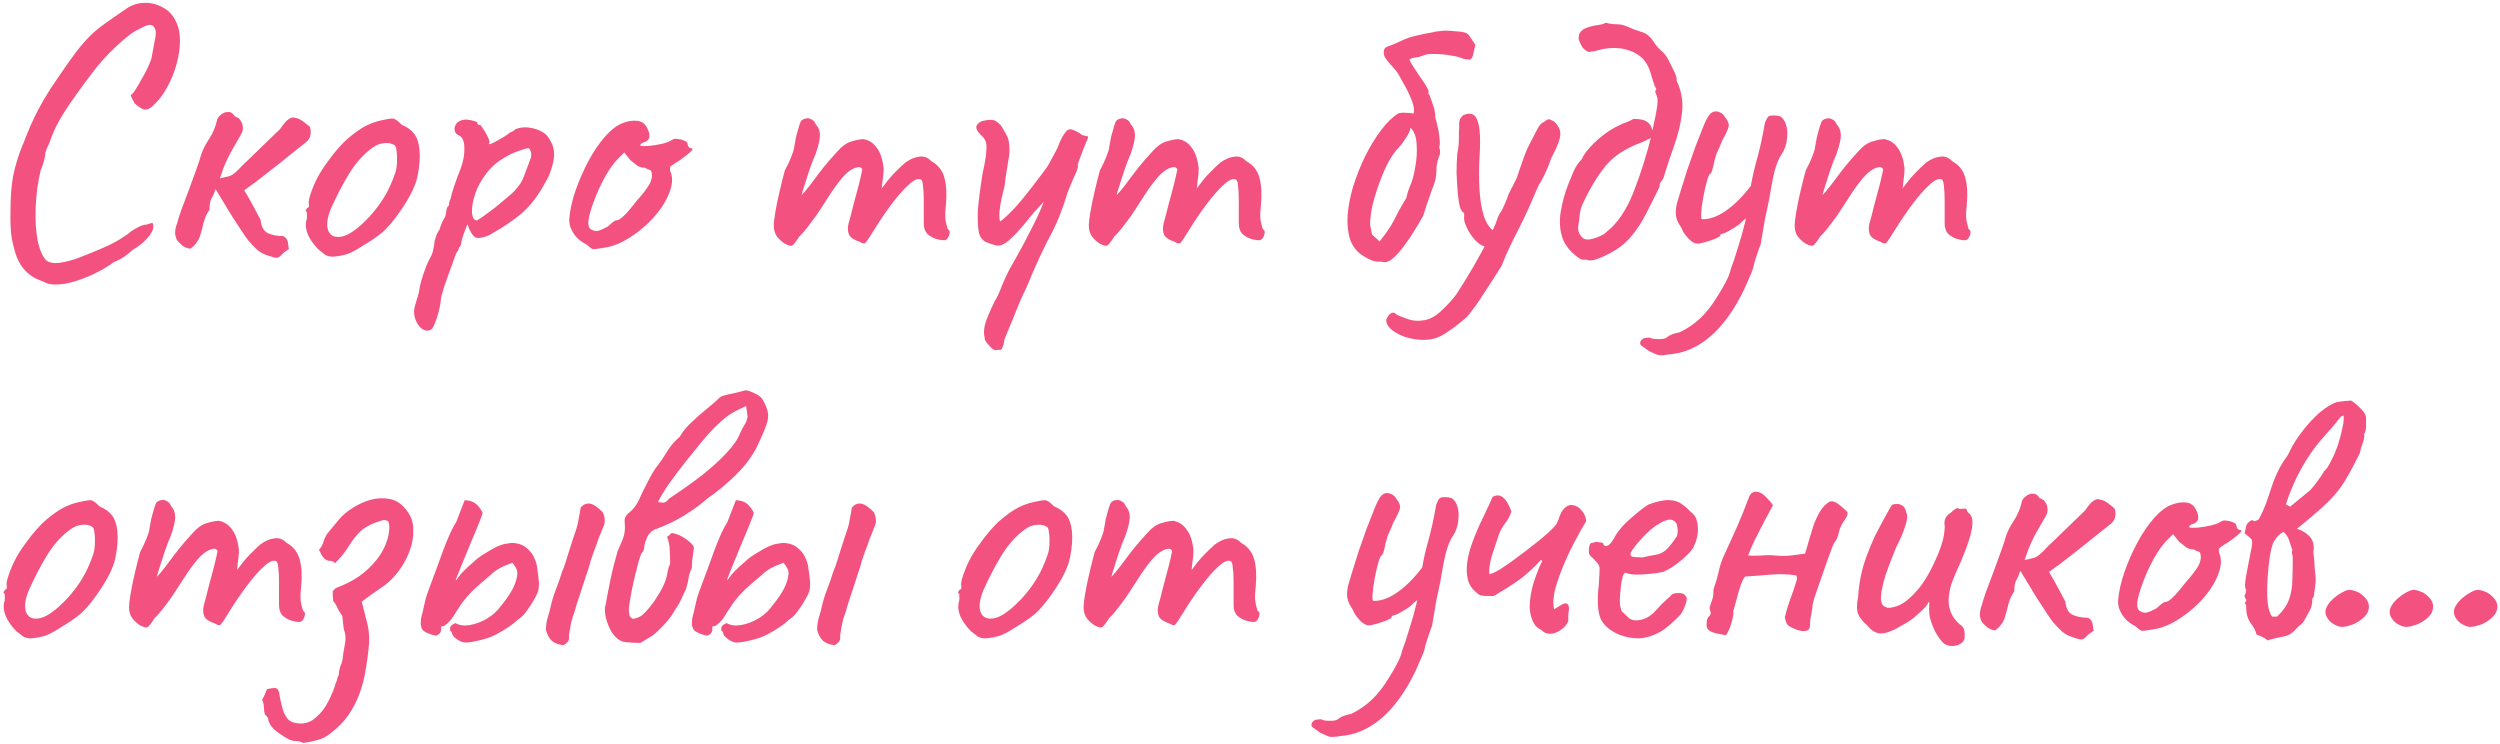 <?xml version="1.0" encoding="UTF-8"?> <svg xmlns="http://www.w3.org/2000/svg" width="524" height="156" viewBox="0 0 524 156" fill="none"><path d="M10.12 59.48C9.32 59.16 8.493 58.813 7.64 58.44C6.84 58.067 6.067 57.507 5.32 56.76C4.627 56.067 4.013 55.08 3.48 53.8C2.947 52.253 2.573 50.733 2.36 49.24C2.2 47.747 2.147 46.013 2.2 44.04C2.2 41.267 2.387 38.867 2.76 36.84C3.187 34.76 3.827 32.653 4.68 30.52C4.787 30.36 4.973 29.907 5.24 29.16C5.56 28.36 5.907 27.507 6.28 26.6C6.707 25.693 7.027 25 7.24 24.52C7.667 23.613 8.307 22.413 9.16 20.92C10.067 19.373 11.027 17.88 12.04 16.44C13.587 14.147 14.867 12.333 15.88 11C16.893 9.667 17.853 8.547 18.76 7.64C19.667 6.733 20.68 5.88 21.8 5.08C22.973 4.227 24.467 3.187 26.28 1.96C27.453 1.107 28.733 0.653 30.12 0.6C31.56 0.547 32.893 0.867 34.12 1.56C35.347 2.2 36.253 3.16 36.84 4.44C37.427 5.56 37.72 6.92 37.72 8.52C37.72 10.067 37.48 11.72 37 13.48C36.52 15.187 35.853 16.813 35 18.36C34.147 19.907 33.16 21.187 32.04 22.2C31.347 22.84 30.707 23.08 30.12 22.92C29.587 22.76 28.947 22.333 28.2 21.64C27.72 20.733 27.453 20.2 27.4 20.04C27.4 19.88 27.507 19.773 27.72 19.72C28.04 19.347 28.467 18.707 29 17.8C29.533 16.893 30.067 15.933 30.6 14.92C31.133 13.853 31.507 13 31.72 12.36C32.147 10.12 32.44 8.547 32.6 7.64C32.76 6.68 32.6 5.96 32.12 5.48C31.907 5.267 31.587 5.187 31.16 5.24C30.787 5.293 30.147 5.56 29.24 6.04C28.013 6.573 26.413 7.773 24.44 9.64C22.467 11.453 20.653 13.48 19 15.72C16.867 18.547 15.08 21.053 13.64 23.24C12.2 25.427 11.107 27.667 10.36 29.96C10.253 30.173 10.067 30.573 9.8 31.16C9.587 31.747 9.48 32.04 9.48 32.04C9.533 32.253 9.453 32.787 9.24 33.64C9.027 34.44 8.787 35.133 8.52 35.72C7.933 38.173 7.587 40.733 7.48 43.4C7.373 46.013 7.507 48.333 7.88 50.36C8.307 52.387 8.92 53.8 9.72 54.6C10.413 55.08 11.347 55.24 12.52 55.08C13.747 54.92 15.133 54.547 16.68 53.96C18.227 53.373 19.8 52.733 21.4 52.04C22.68 51.507 23.853 50.92 24.92 50.28C25.987 49.64 26.787 49.08 27.32 48.6C27.747 48.28 28.28 47.96 28.92 47.64C29.613 47.267 30.2 47.08 30.68 47.08C31.427 46.813 31.853 46.707 31.96 46.76C32.067 46.813 32.12 47.053 32.12 47.48C32.12 48.227 31.693 49.053 30.84 49.96C30.04 50.867 29 51.693 27.72 52.44C27.293 52.867 26.733 53.32 26.04 53.8C25.347 54.28 24.627 54.653 23.88 54.92C22.76 55.773 21.373 56.6 19.72 57.4C18.067 58.2 16.387 58.813 14.68 59.24C13.027 59.667 11.507 59.747 10.12 59.48ZM56.154 53.56C55.3 53.293 54.554 52.893 53.914 52.36C53.274 51.773 52.66 51.133 52.074 50.44C51.807 50.12 51.354 49.48 50.714 48.52C50.074 47.56 49.38 46.493 48.634 45.32C47.94 44.147 47.274 43.053 46.634 42.04C45.994 40.973 45.514 40.173 45.194 39.64C44.927 40.44 44.634 41.107 44.314 41.64C44.047 42.12 43.914 42.893 43.914 43.96C43.38 44.707 42.98 45.56 42.714 46.52C42.5 47.427 42.26 48.333 41.994 49.24C41.834 49.827 41.567 50.36 41.194 50.84C40.874 51.32 40.447 51.747 39.914 52.12C39.274 52.067 38.714 51.853 38.234 51.48C37.807 51.107 37.434 50.733 37.114 50.36C36.794 49.72 36.66 49.107 36.714 48.52C36.767 47.933 36.9 47.373 37.114 46.84C37.22 46.36 37.514 45.427 37.994 44.04C38.527 42.653 39.087 41.16 39.674 39.56C40.26 37.907 40.794 36.44 41.274 35.16C41.754 33.827 42.02 33 42.074 32.68C42.394 31.613 42.954 30.467 43.754 29.24C44.607 27.96 45.194 26.573 45.514 25.08C45.62 24.707 45.887 24.36 46.314 24.04C46.74 23.667 47.22 23.48 47.754 23.48C48.34 23.427 48.82 23.72 49.194 24.36C49.3 24.413 49.46 24.493 49.674 24.6C49.887 24.653 50.047 24.76 50.154 24.92C50.58 25.4 50.82 25.907 50.874 26.44C50.98 26.973 50.874 27.533 50.554 28.12C49.86 29.347 49.274 30.36 48.794 31.16C48.367 31.907 47.94 32.733 47.514 33.64C47.087 34.547 46.607 35.8 46.074 37.4C46.98 37.187 47.647 37.027 48.074 36.92C48.5 36.76 48.9 36.52 49.274 36.2C49.7 35.827 50.26 35.267 50.954 34.52C51.22 34.253 51.754 33.747 52.554 33C53.407 32.2 54.287 31.347 55.194 30.44C56.154 29.533 56.98 28.733 57.674 28.04C58.42 27.347 58.82 26.947 58.874 26.84C59.194 26.36 59.514 25.933 59.834 25.56C60.207 25.133 60.687 24.813 61.274 24.6C62.074 24.707 62.634 24.867 62.954 25.08C63.274 25.24 63.887 25.693 64.794 26.44C65.06 26.653 65.167 27.16 65.114 27.96C65.06 28.707 64.767 29.293 64.234 29.72C63.274 30.467 62.074 31.427 60.634 32.6C59.194 33.773 57.647 35 55.994 36.28C54.394 37.56 52.794 38.76 51.194 39.88C51.94 41.107 52.607 42.28 53.194 43.4C53.78 44.467 54.26 45.373 54.634 46.12C54.74 47.453 55.22 48.36 56.074 48.84C56.98 49.267 58.074 49.48 59.354 49.48C59.78 49.693 60.047 49.96 60.154 50.28C60.314 50.547 60.394 50.867 60.394 51.24C60.447 51.56 60.5 51.88 60.554 52.2C59.807 52.68 59.274 53.107 58.954 53.48C58.687 53.8 58.367 53.987 57.994 54.04C57.674 54.04 57.06 53.88 56.154 53.56ZM69.845 53.8C69.152 53.8 68.592 53.667 68.165 53.4C67.792 53.133 67.312 52.76 66.725 52.28C65.712 51.213 64.992 50.2 64.565 49.24C64.138 48.227 64.005 47.267 64.165 46.36C64.325 45.933 64.378 45.533 64.325 45.16C64.325 44.733 64.325 44.52 64.325 44.52C64.058 44.253 63.978 44.093 64.085 44.04C64.192 43.933 64.298 43.773 64.405 43.56C64.725 43.56 64.832 43.267 64.725 42.68C64.618 42.253 64.832 41.32 65.365 39.88C65.898 38.44 66.565 37.08 67.365 35.8C67.685 35.267 68.165 34.573 68.805 33.72C69.445 32.813 70.138 31.933 70.885 31.08C71.685 30.173 72.405 29.453 73.045 28.92C74.378 27.8 75.552 26.973 76.565 26.44C77.578 25.907 78.672 25.507 79.845 25.24C81.018 24.973 81.818 24.84 82.245 24.84C82.725 24.84 83.365 25.267 84.165 26.12C85.392 26.653 86.272 27.293 86.805 28.04C87.392 28.787 87.765 29.88 87.925 31.32C88.085 32.92 87.952 34.76 87.525 36.84C87.152 38.867 85.898 41.4 83.765 44.44C82.432 46.36 81.205 47.8 80.085 48.76C78.965 49.667 77.632 50.573 76.085 51.48C74.965 52.227 73.952 52.787 73.045 53.16C72.138 53.48 71.072 53.693 69.845 53.8ZM77.525 45.32C78.805 43.88 79.818 42.52 80.565 41.24C81.365 39.96 82.112 38.333 82.805 36.36C83.018 35.773 83.152 35.053 83.205 34.2C83.258 33.293 83.232 32.467 83.125 31.72C83.072 30.92 82.885 30.467 82.565 30.36C81.925 29.987 81.152 29.88 80.245 30.04C79.338 30.147 78.352 30.653 77.285 31.56C75.632 32.947 74.192 34.68 72.965 36.76C71.738 38.787 70.538 41.107 69.365 43.72C68.565 45.64 68.378 47.187 68.805 48.36C69.285 49.48 70.272 49.88 71.765 49.56C73.312 49.187 75.232 47.773 77.525 45.32ZM90.448 69C89.808 69.427 89.141 69.4 88.448 68.92C87.808 68.44 87.328 67.72 87.008 66.76C86.688 65.8 86.715 64.787 87.088 63.72C87.195 63.4 87.355 62.867 87.568 62.12C87.781 61.427 87.915 60.813 87.968 60.28C88.022 59.907 88.181 59.267 88.448 58.36C88.715 57.507 89.008 56.653 89.328 55.8C89.701 54.947 89.995 54.333 90.208 53.96C90.528 53.427 90.742 52.813 90.848 52.12C91.008 51.427 91.088 50.893 91.088 50.52C91.195 50.147 91.328 49.72 91.488 49.24C91.701 48.76 91.915 48.387 92.128 48.12C92.235 47.693 92.395 47.24 92.608 46.76C92.822 46.227 93.061 45.773 93.328 45.4C93.435 45.027 93.515 44.573 93.568 44.04C93.675 43.507 93.835 43.213 94.048 43.16C94.102 42.947 94.128 42.733 94.128 42.52C94.181 42.307 94.288 42.013 94.448 41.64C94.555 41.053 94.795 40.2 95.168 39.08C95.541 37.96 95.995 36.733 96.528 35.4C97.115 33.853 97.382 32.387 97.328 31C97.328 29.56 96.928 28.68 96.128 28.36C95.701 28.147 95.435 27.853 95.328 27.48C95.222 27.053 95.275 26.627 95.488 26.2C95.701 25.773 96.022 25.48 96.448 25.32C96.928 25.107 97.435 25.027 97.968 25.08C98.555 25.133 99.061 25.24 99.488 25.4C99.915 25.507 100.101 25.613 100.048 25.72C100.048 25.987 100.181 26.147 100.448 26.2C100.555 26.04 100.768 26.227 101.088 26.76C101.461 27.24 101.808 27.8 102.128 28.44C102.448 29.08 102.608 29.533 102.608 29.8C102.501 30.013 102.448 30.147 102.448 30.2C102.448 30.2 102.555 30.2 102.768 30.2C102.768 30.2 103.061 30.067 103.648 29.8C104.235 29.48 104.848 29.133 105.488 28.76C106.181 28.333 106.635 28.013 106.848 27.8C106.848 27.8 106.981 27.747 107.248 27.64C107.568 27.48 107.835 27.293 108.048 27.08C109.115 26.653 110.261 26.573 111.488 26.84C112.768 27.107 113.781 27.587 114.528 28.28C115.595 29.613 116.128 30.893 116.128 32.12C116.181 33.347 115.835 34.893 115.088 36.76C114.981 37.027 114.741 37.48 114.368 38.12C114.048 38.707 113.728 39.267 113.408 39.8C113.088 40.28 112.928 40.52 112.928 40.52C111.701 42.44 110.261 44.04 108.608 45.32C106.955 46.6 105.275 47.72 103.568 48.68C103.035 49.053 102.475 49.347 101.888 49.56C101.355 49.72 100.875 49.827 100.448 49.88C100.021 49.88 99.728 49.827 99.568 49.72C98.981 49.293 98.448 48.387 97.968 47C97.701 47.693 97.435 48.387 97.168 49.08C96.955 49.72 96.822 50.147 96.768 50.36C96.715 50.733 96.662 51.053 96.608 51.32C96.555 51.533 96.421 51.72 96.208 51.88C96.208 51.88 96.181 51.987 96.128 52.2C96.075 52.413 95.888 52.733 95.568 53.16C95.035 54.707 94.555 56.04 94.128 57.16C93.701 58.333 93.355 59.32 93.088 60.12C92.822 60.973 92.608 61.72 92.448 62.36C92.341 63.8 92.048 65.213 91.568 66.6C91.088 68.04 90.715 68.84 90.448 69ZM99.968 46.2C100.181 46.093 100.635 45.8 101.328 45.32C102.075 44.787 102.901 44.173 103.808 43.48C104.715 42.733 105.541 42.04 106.288 41.4C107.088 40.76 107.621 40.28 107.888 39.96C108.315 39.48 108.715 38.973 109.088 38.44C109.461 37.853 109.755 37.213 109.968 36.52C110.128 36.093 110.315 35.613 110.528 35.08C110.741 34.547 110.928 34.04 111.088 33.56C111.301 33.133 111.381 32.707 111.328 32.28C111.328 31.8 111.168 31.4 110.848 31.08C110.635 31.027 109.995 31.187 108.928 31.56C107.861 31.88 106.688 32.44 105.408 33.24C104.128 33.987 103.008 34.973 102.048 36.2C100.928 37.64 100.101 39.133 99.568 40.68C99.088 42.227 98.875 43.533 98.928 44.6C99.035 45.667 99.382 46.2 99.968 46.2ZM126.363 51.96C125.243 52.173 124.523 52.253 124.203 52.2C123.936 52.093 123.509 51.773 122.923 51.24C122.069 50.813 121.349 50.28 120.763 49.64C120.229 49 119.829 48.333 119.563 47.64C119.349 46.893 119.269 46.28 119.323 45.8C119.483 43.933 119.936 41.933 120.683 39.8C121.429 37.667 122.336 35.613 123.403 33.64C124.469 31.667 125.616 29.987 126.843 28.6C128.123 27.16 129.349 26.227 130.523 25.8C131.589 25.373 132.603 25.213 133.563 25.32C134.523 25.427 135.216 25.933 135.643 26.84C136.443 28.387 136.256 29.373 135.083 29.8C134.923 29.8 134.736 29.88 134.523 30.04C134.309 30.147 134.203 30.307 134.203 30.52C134.416 30.627 135.003 30.653 135.963 30.6C136.923 30.493 137.883 30.333 138.843 30.12C139.856 29.853 140.523 29.587 140.843 29.32C141.163 29.16 141.403 29.08 141.563 29.08C141.723 29.08 142.123 29.133 142.763 29.24C143.669 29.507 144.123 29.827 144.123 30.2C144.123 30.413 144.203 30.627 144.363 30.84C144.523 31 144.709 31.08 144.923 31.08C145.296 31.133 145.243 31.373 144.763 31.8C144.336 32.227 143.589 32.813 142.523 33.56C141.509 34.2 140.869 34.627 140.603 34.84C140.389 35 140.363 35.373 140.523 35.96C140.949 36.973 140.976 38.147 140.603 39.48C140.229 40.813 139.563 42.173 138.603 43.56C137.643 44.947 136.469 46.253 135.083 47.48C133.749 48.653 132.309 49.667 130.763 50.52C129.269 51.32 127.803 51.8 126.363 51.96ZM125.003 48.44C125.216 48.44 125.589 48.333 126.123 48.12C126.656 47.853 127.083 47.64 127.403 47.48C127.616 47.267 127.883 47.027 128.203 46.76C128.576 46.44 128.869 46.253 129.083 46.2C129.296 46.2 129.563 46.12 129.883 45.96C130.203 45.747 130.656 45.347 131.243 44.76C131.829 44.12 132.603 43.187 133.563 41.96C134.629 40.787 135.456 39.72 136.043 38.76C136.629 37.747 136.789 36.813 136.523 35.96C136.469 35.747 136.309 35.613 136.043 35.56C135.829 35.507 135.536 35.373 135.163 35.16C134.629 35.16 134.123 35.027 133.643 34.76C133.216 34.44 132.709 34.04 132.123 33.56L130.843 31.96L129.483 33.32C128.629 34.173 127.723 35.453 126.763 37.16C125.856 38.813 125.083 40.52 124.443 42.28C123.803 43.987 123.429 45.347 123.323 46.36C123.269 47.16 123.403 47.693 123.723 47.96C124.043 48.227 124.469 48.387 125.003 48.44ZM164.501 51.08C163.914 50.707 163.381 50.227 162.901 49.64C162.421 49 162.181 48.2 162.181 47.24C162.181 46.707 162.287 45.8 162.501 44.52C162.714 43.24 163.007 41.8 163.381 40.2C163.754 38.6 164.127 37.107 164.501 35.72C165.034 34.76 165.487 33.8 165.861 32.84C166.234 31.88 166.421 31.293 166.421 31.08C166.527 30.44 166.661 29.693 166.821 28.84C167.034 27.987 167.247 27.213 167.461 26.52C167.674 25.827 167.834 25.427 167.941 25.32C168.207 25.053 168.527 24.893 168.901 24.84C169.274 24.733 169.647 24.787 170.021 25C170.447 25.16 170.767 25.507 170.981 26.04C171.567 26.68 171.861 27.453 171.861 28.36C171.861 29.213 171.567 30.493 170.981 32.2C170.501 33.267 170.021 34.52 169.541 35.96C169.061 37.4 168.634 38.733 168.261 39.96C167.941 41.133 167.754 41.933 167.701 42.36L166.101 42.84C167.007 41.987 167.861 41.107 168.661 40.2C169.461 39.24 170.047 38.493 170.421 37.96C171.327 36.733 172.101 35.72 172.741 34.92C173.434 34.067 174.314 33.053 175.381 31.88C176.447 30.653 177.487 29.907 178.501 29.64C179.567 29.32 180.394 29.16 180.981 29.16C182.154 29.373 183.087 29.987 183.781 31C184.527 31.96 185.007 33.4 185.221 35.32C185.221 36.067 185.141 36.947 184.981 37.96C184.874 38.973 184.821 39.48 184.821 39.48C184.821 39.48 185.247 38.92 186.101 37.8C187.007 36.68 188.207 35.453 189.701 34.12C190.714 33.373 191.701 32.947 192.661 32.84C193.621 32.68 194.474 33 195.221 33.8C196.607 34.547 197.514 35.693 197.941 37.24C198.367 38.733 198.474 40.653 198.261 43C198.101 44.387 198.074 45.427 198.181 46.12C198.287 46.76 198.447 47.4 198.661 48.04C199.087 48.253 199.167 48.707 198.901 49.4C198.634 50.04 198.314 50.36 197.941 50.36C197.407 50.36 196.794 50.253 196.101 50.04C195.461 49.827 194.874 49.48 194.341 49C193.861 48.467 193.621 47.747 193.621 46.84V41.88C193.621 40.707 193.567 39.747 193.461 39C193.407 38.253 193.274 37.8 193.061 37.64C192.474 37.32 191.621 37.667 190.501 38.68C189.381 39.693 188.181 41.053 186.901 42.76C185.621 44.467 184.421 46.227 183.301 48.04C182.287 49.693 181.647 50.653 181.381 50.92C181.167 51.133 180.767 51.053 180.181 50.68C179.007 50.307 178.261 49.8 177.941 49.16C177.674 48.467 177.647 47.693 177.861 46.84C178.127 45.933 178.447 44.707 178.821 43.16C179.247 41.613 179.647 40.12 180.021 38.68C180.394 37.187 180.634 36.12 180.741 35.48C180.527 35.053 180.154 34.92 179.621 35.08C179.141 35.187 178.634 35.427 178.101 35.8C177.461 36.227 176.687 37.027 175.781 38.2C174.874 39.373 173.941 40.733 172.981 42.28C172.341 43.293 171.674 44.307 170.981 45.32C170.287 46.28 169.647 47.133 169.061 47.88C168.474 48.627 167.967 49.187 167.541 49.56C166.794 50.733 166.287 51.373 166.021 51.48C165.754 51.587 165.247 51.453 164.501 51.08ZM208.706 73.4C208.653 73.507 208.413 73.4 207.986 73.08C207.613 72.76 207.24 72.36 206.866 71.88C206.493 71.453 206.333 71.08 206.386 70.76C206.173 70.013 206.2 69.08 206.466 67.96C206.786 66.893 207.453 65.293 208.466 63.16C209 62.307 209.48 61.293 209.906 60.12C210.386 58.947 210.92 57.773 211.506 56.6C211.773 56.12 212.36 55.08 213.266 53.48C214.173 51.88 215.133 50.067 216.146 48.04C217.213 46.013 218.093 44.093 218.786 42.28C217.4 43.72 216.12 45.187 214.946 46.68C213.773 48.12 212.68 49.293 211.666 50.2C210.706 51.107 209.8 51.533 208.946 51.48C208.253 51.32 207.506 51.08 206.706 50.76C205.96 50.387 205.453 49.747 205.186 48.84C204.973 47.667 204.893 46.173 204.946 44.36C205.053 42.547 205.4 39.8 205.986 36.12C206.413 34.307 206.653 32.92 206.706 31.96C206.813 30.947 206.786 30.2 206.626 29.72C206.466 29.24 206.173 28.813 205.746 28.44C205.053 27.8 204.68 27.24 204.626 26.76C204.626 26.227 205 25.773 205.746 25.4C206.866 25.133 207.666 25.053 208.146 25.16C208.626 25.213 209.213 25.64 209.906 26.44C210.333 27.133 210.706 27.8 211.026 28.44C211.4 29.027 211.586 30.067 211.586 31.56C211.586 32.2 211.48 33.053 211.266 34.12C211.106 35.187 210.946 36.2 210.786 37.16C210.68 38.067 210.6 38.707 210.546 39.08C210.013 41.053 209.666 42.76 209.506 44.2C209.4 45.64 209.48 46.36 209.746 46.36C210.813 45.507 211.826 44.547 212.786 43.48C213.8 42.36 214.84 41.107 215.906 39.72C217.026 38.28 218.253 36.653 219.586 34.84C220.066 33.933 220.546 33.053 221.026 32.2C221.506 31.347 221.906 30.467 222.226 29.56C222.546 28.867 222.866 28.307 223.186 27.88C223.506 27.453 223.773 27.213 223.986 27.16C224.253 27.053 224.573 27.08 224.946 27.24C225.373 27.4 225.746 27.587 226.066 27.8C226.44 27.96 226.626 28.093 226.626 28.2C226.68 28.253 226.813 28.307 227.026 28.36C227.24 28.413 227.453 28.467 227.666 28.52C227.933 28.52 228.066 28.6 228.066 28.76C228.066 28.867 227.933 29.213 227.666 29.8C227.453 30.387 227.186 31.053 226.866 31.8C226.6 32.493 226.36 33.133 226.146 33.72C225.933 34.253 225.853 34.573 225.906 34.68C226.013 34.787 225.933 35.187 225.666 35.88C225.4 36.52 225.08 37.24 224.706 38.04C224.386 38.84 224.093 39.56 223.826 40.2C223.293 41.96 222.68 43.72 221.986 45.48C221.293 47.187 220.466 48.893 219.506 50.6C219.186 51.24 218.706 52.227 218.066 53.56C217.48 54.893 216.893 56.2 216.306 57.48C215.773 58.813 215.346 59.827 215.026 60.52C214.813 60.947 214.493 61.613 214.066 62.52C213.693 63.48 213.266 64.52 212.786 65.64C212.36 66.76 211.933 67.8 211.506 68.76C211.08 69.773 210.76 70.547 210.546 71.08C210.44 72.093 210.2 72.84 209.826 73.32C209.613 73.32 209.373 73.32 209.106 73.32C208.84 73.373 208.706 73.4 208.706 73.4ZM230.532 51.08C229.945 50.707 229.412 50.227 228.932 49.64C228.452 49 228.212 48.2 228.212 47.24C228.212 46.707 228.319 45.8 228.532 44.52C228.745 43.24 229.039 41.8 229.412 40.2C229.785 38.6 230.159 37.107 230.532 35.72C231.065 34.76 231.519 33.8 231.892 32.84C232.265 31.88 232.452 31.293 232.452 31.08C232.559 30.44 232.692 29.693 232.852 28.84C233.065 27.987 233.279 27.213 233.492 26.52C233.705 25.827 233.865 25.427 233.972 25.32C234.239 25.053 234.559 24.893 234.932 24.84C235.305 24.733 235.679 24.787 236.052 25C236.479 25.16 236.799 25.507 237.012 26.04C237.599 26.68 237.892 27.453 237.892 28.36C237.892 29.213 237.599 30.493 237.012 32.2C236.532 33.267 236.052 34.52 235.572 35.96C235.092 37.4 234.665 38.733 234.292 39.96C233.972 41.133 233.785 41.933 233.732 42.36L232.132 42.84C233.039 41.987 233.892 41.107 234.692 40.2C235.492 39.24 236.079 38.493 236.452 37.96C237.359 36.733 238.132 35.72 238.772 34.92C239.465 34.067 240.345 33.053 241.412 31.88C242.479 30.653 243.519 29.907 244.532 29.64C245.599 29.32 246.425 29.16 247.012 29.16C248.185 29.373 249.119 29.987 249.812 31C250.559 31.96 251.039 33.4 251.252 35.32C251.252 36.067 251.172 36.947 251.012 37.96C250.905 38.973 250.852 39.48 250.852 39.48C250.852 39.48 251.279 38.92 252.132 37.8C253.039 36.68 254.239 35.453 255.732 34.12C256.745 33.373 257.732 32.947 258.692 32.84C259.652 32.68 260.505 33 261.252 33.8C262.639 34.547 263.545 35.693 263.972 37.24C264.399 38.733 264.505 40.653 264.292 43C264.132 44.387 264.105 45.427 264.212 46.12C264.319 46.76 264.479 47.4 264.692 48.04C265.119 48.253 265.199 48.707 264.932 49.4C264.665 50.04 264.345 50.36 263.972 50.36C263.439 50.36 262.825 50.253 262.132 50.04C261.492 49.827 260.905 49.48 260.372 49C259.892 48.467 259.652 47.747 259.652 46.84V41.88C259.652 40.707 259.599 39.747 259.492 39C259.439 38.253 259.305 37.8 259.092 37.64C258.505 37.32 257.652 37.667 256.532 38.68C255.412 39.693 254.212 41.053 252.932 42.76C251.652 44.467 250.452 46.227 249.332 48.04C248.319 49.693 247.679 50.653 247.412 50.92C247.199 51.133 246.799 51.053 246.212 50.68C245.039 50.307 244.292 49.8 243.972 49.16C243.705 48.467 243.679 47.693 243.892 46.84C244.159 45.933 244.479 44.707 244.852 43.16C245.279 41.613 245.679 40.12 246.052 38.68C246.425 37.187 246.665 36.12 246.772 35.48C246.559 35.053 246.185 34.92 245.652 35.08C245.172 35.187 244.665 35.427 244.132 35.8C243.492 36.227 242.719 37.027 241.812 38.2C240.905 39.373 239.972 40.733 239.012 42.28C238.372 43.293 237.705 44.307 237.012 45.32C236.319 46.28 235.679 47.133 235.092 47.88C234.505 48.627 233.999 49.187 233.572 49.56C232.825 50.733 232.319 51.373 232.052 51.48C231.785 51.587 231.279 51.453 230.532 51.08ZM283.57 39.24C284.263 37 285.117 34.84 286.13 32.76C287.197 30.627 288.343 28.76 289.57 27.16C290.797 25.56 291.997 24.413 293.17 23.72C293.757 23.613 294.263 23.587 294.69 23.64C295.17 23.64 295.703 23.693 296.29 23.8C296.503 23.16 296.37 22.227 295.89 21C295.41 19.773 294.823 18.573 294.13 17.4C293.49 16.173 292.983 15.32 292.61 14.84C292.237 14.36 291.837 13.907 291.41 13.48C290.983 13 290.61 12.52 290.29 12.04C290.077 11.613 289.997 11.16 290.05 10.68C290.103 10.2 290.397 9.88 290.93 9.72C291.677 9.453 292.397 9.16 293.09 8.84C293.837 8.467 294.583 8.147 295.33 7.88C295.65 7.773 296.263 7.613 297.17 7.4C298.077 7.187 298.983 7 299.89 6.84C300.85 6.627 301.49 6.52 301.81 6.52C302.45 6.413 303.09 6.387 303.73 6.44C304.37 6.493 305.01 6.547 305.65 6.6C306.823 6.653 307.57 6.92 307.89 7.4C308.21 7.88 308.663 8.547 309.25 9.4C309.143 9.773 309.01 10.333 308.85 11.08C308.743 11.773 308.503 12.253 308.13 12.52C307.917 12.467 307.677 12.44 307.41 12.44C307.143 12.44 306.877 12.387 306.61 12.28C306.077 12.013 305.25 11.8 304.13 11.64C303.01 11.427 301.89 11.32 300.77 11.32C299.65 11.267 298.823 11.373 298.29 11.64C298.023 11.747 297.703 11.853 297.33 11.96C296.957 12.013 296.583 12.067 296.21 12.12C295.89 12.173 295.623 12.307 295.41 12.52C295.837 13.373 296.477 14.413 297.33 15.64C298.183 16.813 298.85 17.853 299.33 18.76C299.437 18.973 299.463 19.187 299.41 19.4C299.357 19.613 299.437 19.8 299.65 19.96C299.917 20.707 300.183 21.48 300.45 22.28C300.717 23.08 300.85 23.907 300.85 24.76C301.01 25.133 301.17 25.747 301.33 26.6C301.543 27.4 301.677 28.227 301.73 29.08C301.837 29.88 301.81 30.467 301.65 30.84C301.917 31.587 301.917 32.227 301.65 32.76C301.437 33.24 301.277 33.827 301.17 34.52C301.17 34.627 301.143 34.733 301.09 34.84C301.09 34.947 301.09 35.053 301.09 35.16C301.09 36.227 301.01 37.08 300.85 37.72C300.69 38.36 300.397 39.187 299.97 40.2C299.703 41.053 299.41 41.907 299.09 42.76C298.823 43.56 298.557 44.387 298.29 45.24C297.01 47.533 295.81 49.453 294.69 51C293.623 52.493 292.663 53.587 291.81 54.28C291.01 54.92 290.263 55.107 289.57 54.84C288.877 54.893 288.21 54.813 287.57 54.6C286.93 54.333 286.317 54.013 285.73 53.64C284.45 52.84 283.543 51.72 283.01 50.28C282.53 48.787 282.343 47.08 282.45 45.16C282.61 43.24 282.983 41.267 283.57 39.24ZM287.33 44.92C287.223 45.933 287.17 46.653 287.17 47.08C287.223 47.453 287.357 48.147 287.57 49.16C287.837 49.373 288.103 49.613 288.37 49.88C288.637 50.093 288.903 50.333 289.17 50.6C290.183 49.32 290.957 48.253 291.49 47.4C292.023 46.493 292.503 45.587 292.93 44.68C293.41 43.773 294.023 42.707 294.77 41.48C294.877 41.053 294.983 40.627 295.09 40.2C295.25 39.72 295.41 39.293 295.57 38.92C295.997 38.013 296.343 36.76 296.61 35.16C296.93 33.507 297.037 31.907 296.93 30.36C296.877 28.76 296.45 27.56 295.65 26.76C295.597 27.293 295.277 28.013 294.69 28.92C294.103 29.827 293.597 30.493 293.17 30.92C292.263 31.827 291.383 33.16 290.53 34.92C289.73 36.627 289.037 38.413 288.45 40.28C287.863 42.093 287.49 43.64 287.33 44.92ZM300.733 70.92C299.453 71.293 298.039 71.347 296.493 71.08C294.999 70.867 293.693 70.413 292.573 69.72C291.399 69.027 290.733 68.253 290.573 67.4C290.519 67.08 290.626 66.733 290.893 66.36C291.106 65.987 291.399 65.72 291.773 65.56C292.093 65.453 292.386 65.56 292.653 65.88C293.079 66.147 293.853 66.467 294.973 66.84C296.093 67.267 297.346 67.347 298.733 67.08C299.959 66.813 301.159 66.093 302.333 64.92C303.559 63.747 304.546 62.653 305.293 61.64C305.719 61 306.439 59.853 307.453 58.2C308.466 56.547 309.506 54.733 310.573 52.76C311.693 50.733 312.626 48.867 313.373 47.16C313.533 46.733 313.719 46.227 313.933 45.64C314.146 45.053 314.413 44.573 314.733 44.2C315.053 43.56 315.319 42.973 315.533 42.44C315.799 41.853 315.959 41.453 316.013 41.24C316.066 40.973 316.306 40.44 316.733 39.64C317.159 38.84 317.559 38.04 317.933 37.24C318.199 36.44 318.599 35.267 319.133 33.72C319.666 32.173 320.199 30.92 320.733 29.96C321.373 28.733 321.879 27.747 322.253 27C322.679 26.2 323.133 25.72 323.613 25.56C324.093 25.187 324.413 25 324.573 25C324.786 25 325.186 25.16 325.773 25.48C326.413 26.12 326.813 26.76 326.973 27.4C327.133 27.987 327.053 28.733 326.733 29.64C326.466 30.493 325.933 31.667 325.133 33.16C324.706 34.44 324.226 35.613 323.693 36.68C323.213 37.693 322.839 38.36 322.573 38.68C322.306 39.32 321.986 40.04 321.613 40.84C321.293 41.587 320.999 42.28 320.733 42.92C319.773 45.053 318.946 46.787 318.253 48.12C317.559 49.453 316.946 50.68 316.413 51.8C315.879 52.92 315.319 54.227 314.733 55.72C313.506 57.693 312.306 59.56 311.133 61.32C310.013 63.133 308.813 64.813 307.533 66.36C306.999 66.84 306.333 67.4 305.533 68.04C304.733 68.68 303.906 69.267 303.053 69.8C302.253 70.333 301.479 70.707 300.733 70.92ZM311.533 51.72C310.733 51.613 309.933 51.133 309.133 50.28C308.386 49.427 307.799 48.52 307.373 47.56C306.946 46.6 306.786 45.907 306.893 45.48C306.893 45.213 306.893 45 306.893 44.84C306.893 44.68 306.893 44.6 306.893 44.6C306.573 44.6 306.279 44.2 306.013 43.4C305.799 42.6 305.639 41.56 305.533 40.28C305.426 39 305.346 37.64 305.293 36.2C305.293 34.76 305.346 33.4 305.453 32.12C305.666 31.213 305.773 30.227 305.773 29.16C305.773 28.04 305.799 27.16 305.853 26.52C305.799 25.667 305.879 25.107 306.093 24.84C306.306 24.52 306.519 24.28 306.733 24.12C308.226 23.48 309.213 23.88 309.693 25.32C310.226 26.707 310.359 29.32 310.093 33.16C309.986 35.293 309.986 37.427 310.093 39.56C310.199 41.693 310.493 43.56 310.973 45.16C311.506 46.76 312.226 47.853 313.133 48.44C313.506 48.653 313.693 48.947 313.693 49.32C313.693 49.693 313.586 50.093 313.373 50.52C313.159 50.893 312.866 51.213 312.493 51.48C312.173 51.693 311.853 51.773 311.533 51.72ZM332.798 54.52C332.585 54.413 332.345 54.387 332.078 54.44C331.865 54.44 331.625 54.413 331.358 54.36C329.438 53.133 328.158 51.667 327.518 49.96C326.931 48.253 326.798 46.413 327.118 44.44C327.438 42.467 327.971 40.52 328.718 38.6C329.091 37.693 329.465 36.787 329.838 35.88C330.265 34.92 330.825 34.093 331.518 33.4C331.891 32.547 332.531 31.64 333.438 30.68C334.345 29.72 335.331 28.84 336.398 28.04C337.518 27.24 338.505 26.653 339.358 26.28C339.838 26.013 340.345 25.8 340.878 25.64C341.411 25.427 341.918 25.187 342.398 24.92C343.091 24.92 343.678 24.973 344.158 25.08C344.638 25.187 345.038 25.373 345.358 25.64C345.678 25.853 345.945 26.227 346.158 26.76C346.371 27.24 346.531 27.88 346.638 28.68C346.318 28.787 345.891 28.973 345.358 29.24C344.878 29.507 344.425 29.72 343.998 29.88C340.745 31.053 338.238 32.707 336.478 34.84C334.771 36.973 333.225 39.533 331.838 42.52C331.465 43.267 331.225 44.067 331.118 44.92C331.065 45.72 330.958 46.52 330.798 47.32C330.691 48.227 330.931 49 331.518 49.64C331.838 50.067 332.345 50.253 333.038 50.2C333.785 50.093 334.505 49.88 335.198 49.56C335.945 49.24 336.425 48.947 336.638 48.68C336.851 48.52 337.038 48.36 337.198 48.2C337.411 48.04 337.625 47.853 337.838 47.64C339.811 45.667 341.438 42.92 342.718 39.4C344.051 35.88 345.198 32.2 346.158 28.36C346.265 27.827 346.425 27.027 346.638 25.96C346.905 24.84 347.118 23.747 347.278 22.68C347.438 21.613 347.465 20.867 347.358 20.44C347.305 20.12 347.198 19.827 347.038 19.56C346.878 19.24 346.931 18.947 347.198 18.68C346.985 18.413 346.745 17.853 346.478 17C346.211 16.147 346.025 15.533 345.918 15.16C345.438 13.56 344.611 12.36 343.438 11.56C342.265 10.76 340.931 10.28 339.438 10.12C337.945 9.96 336.451 10.093 334.958 10.52C334.638 10.627 334.318 10.707 333.998 10.76C333.678 10.76 333.358 10.813 333.038 10.92C332.345 10.653 331.838 10.227 331.518 9.64C331.198 9.053 330.985 8.573 330.878 8.2C330.878 7.667 330.958 7.24 331.118 6.92C331.331 6.6 331.598 6.333 331.918 6.12C332.291 5.907 332.691 5.747 333.118 5.64C333.758 5.427 334.398 5.293 335.038 5.24C335.731 5.133 336.238 4.973 336.558 4.76C337.305 4.973 338.051 5.08 338.798 5.08C339.598 5.08 340.345 5.24 341.038 5.56C342.105 6.04 343.091 6.413 343.998 6.68C344.958 6.893 345.811 7.56 346.558 8.68C346.985 9.373 347.491 9.987 348.078 10.52C348.718 11.053 349.225 11.667 349.598 12.36C349.865 12.893 350.238 13.64 350.718 14.6C351.251 15.56 351.491 16.333 351.438 16.92C352.451 19.107 352.825 21.347 352.558 23.64C352.291 25.88 351.758 28.12 350.958 30.36C350.158 32.6 349.438 34.76 348.798 36.84C348.745 37.213 348.558 37.587 348.238 37.96C347.918 38.333 347.785 38.733 347.838 39.16C346.931 41.027 345.998 42.893 345.038 44.76C344.131 46.573 343.038 48.227 341.758 49.72C340.478 51.213 338.825 52.44 336.798 53.4C336.425 53.613 335.758 53.907 334.798 54.28C333.891 54.6 333.225 54.68 332.798 54.52ZM349.77 74.28C348.597 74.493 347.797 74.52 347.37 74.36C346.943 74.2 346.357 73.933 345.61 73.56C345.023 73.133 344.57 72.813 344.25 72.6C343.93 72.387 343.77 72.173 343.77 71.96C343.77 71.8 343.823 71.613 343.93 71.4C344.037 71.24 344.223 71.08 344.49 70.92C344.81 70.813 345.237 70.76 345.77 70.76C346.143 70.973 346.757 71.08 347.61 71.08C348.517 71.08 349.077 70.973 349.29 70.76C349.29 70.76 349.53 70.6 350.01 70.28C350.543 70.013 351.237 69.8 352.09 69.64C353.743 68.84 355.21 67.827 356.49 66.6C357.77 65.373 358.997 63.773 360.17 61.8C360.65 61.053 361.157 60.173 361.69 59.16C362.223 58.2 362.597 57.24 362.81 56.28C363.237 55.213 363.717 53.773 364.25 51.96C364.837 50.147 365.343 48.36 365.77 46.6C366.197 44.787 366.437 43.427 366.49 42.52C366.81 39.533 367.317 36.787 368.01 34.28C368.757 31.72 369.397 28.867 369.93 25.72C370.25 24.973 370.49 24.547 370.65 24.44C370.81 24.28 371.157 24.2 371.69 24.2C372.277 24.2 372.703 24.253 372.97 24.36C373.29 24.413 373.637 24.733 374.01 25.32C374.543 26.333 374.73 27.533 374.57 28.92C374.463 30.253 374.063 31.427 373.37 32.44C372.837 33.187 372.357 34.36 371.93 35.96C371.557 37.507 371.183 39.453 370.81 41.8C370.543 42.973 370.25 44.36 369.93 45.96C369.663 47.507 369.37 49.24 369.05 51.16C368.837 51.693 368.543 52.52 368.17 53.64C367.797 54.707 367.557 55.56 367.45 56.2C367.397 56.413 367.237 56.84 366.97 57.48C366.703 58.12 366.437 58.733 366.17 59.32C365.903 59.96 365.717 60.387 365.61 60.6C363.53 64.92 361.157 68.227 358.49 70.52C355.823 72.813 352.917 74.067 349.77 74.28ZM355.85 51.08C355.263 51.08 354.65 50.76 354.01 50.12C353.423 49.48 353.023 48.973 352.81 48.6C352.597 48.067 352.33 47.56 352.01 47.08C351.69 46.6 351.45 46.013 351.29 45.32C351.183 44.627 351.237 43.773 351.45 42.76C351.663 42.067 351.957 41.08 352.33 39.8C352.757 38.467 353.21 37.027 353.69 35.48C354.223 33.933 354.757 32.413 355.29 30.92C355.877 29.373 356.41 28.013 356.89 26.84C357.37 25.613 357.797 24.733 358.17 24.2C358.49 23.773 358.837 23.507 359.21 23.4C359.637 23.293 360.063 23.347 360.49 23.56C360.917 23.72 361.29 24.067 361.61 24.6C362.197 25.347 362.437 25.987 362.33 26.52C362.223 27.053 361.743 28.093 360.89 29.64C360.677 30.227 360.41 30.867 360.09 31.56C359.77 32.2 359.61 32.627 359.61 32.84C359.557 32.947 359.45 33.32 359.29 33.96C359.183 34.547 359.05 35.107 358.89 35.64C358.73 36.173 358.57 36.44 358.41 36.44C358.197 36.653 357.957 37.267 357.69 38.28C357.423 39.24 357.183 40.333 356.97 41.56C356.757 42.733 356.623 43.773 356.57 44.68C356.517 45.533 356.597 45.96 356.81 45.96C358.463 45.96 360.17 45.32 361.93 44.04C363.743 42.76 365.557 40.893 367.37 38.44L368.73 44.12C367.983 44.493 367.29 44.893 366.65 45.32C366.01 45.693 365.423 46.147 364.89 46.68C364.73 46.893 364.357 47.187 363.77 47.56C363.183 47.933 362.597 48.28 362.01 48.6C361.477 48.867 361.13 49 360.97 49C360.97 49 360.89 49.027 360.73 49.08C360.623 49.08 360.57 49.187 360.57 49.4C360.57 49.507 360.223 49.72 359.53 50.04C358.837 50.307 358.117 50.547 357.37 50.76C356.623 50.973 356.117 51.08 355.85 51.08ZM378.476 51.08C377.889 50.707 377.356 50.227 376.876 49.64C376.396 49 376.156 48.2 376.156 47.24C376.156 46.707 376.262 45.8 376.476 44.52C376.689 43.24 376.982 41.8 377.356 40.2C377.729 38.6 378.102 37.107 378.476 35.72C379.009 34.76 379.462 33.8 379.836 32.84C380.209 31.88 380.396 31.293 380.396 31.08C380.502 30.44 380.636 29.693 380.796 28.84C381.009 27.987 381.222 27.213 381.436 26.52C381.649 25.827 381.809 25.427 381.916 25.32C382.182 25.053 382.502 24.893 382.876 24.84C383.249 24.733 383.622 24.787 383.996 25C384.422 25.16 384.742 25.507 384.956 26.04C385.542 26.68 385.836 27.453 385.836 28.36C385.836 29.213 385.542 30.493 384.956 32.2C384.476 33.267 383.996 34.52 383.516 35.96C383.036 37.4 382.609 38.733 382.236 39.96C381.916 41.133 381.729 41.933 381.676 42.36L380.076 42.84C380.982 41.987 381.836 41.107 382.636 40.2C383.436 39.24 384.022 38.493 384.396 37.96C385.302 36.733 386.076 35.72 386.716 34.92C387.409 34.067 388.289 33.053 389.356 31.88C390.422 30.653 391.462 29.907 392.476 29.64C393.542 29.32 394.369 29.16 394.956 29.16C396.129 29.373 397.062 29.987 397.756 31C398.502 31.96 398.982 33.4 399.196 35.32C399.196 36.067 399.116 36.947 398.956 37.96C398.849 38.973 398.796 39.48 398.796 39.48C398.796 39.48 399.222 38.92 400.076 37.8C400.982 36.68 402.182 35.453 403.676 34.12C404.689 33.373 405.676 32.947 406.636 32.84C407.596 32.68 408.449 33 409.196 33.8C410.582 34.547 411.489 35.693 411.916 37.24C412.342 38.733 412.449 40.653 412.236 43C412.076 44.387 412.049 45.427 412.156 46.12C412.262 46.76 412.422 47.4 412.636 48.04C413.062 48.253 413.142 48.707 412.876 49.4C412.609 50.04 412.289 50.36 411.916 50.36C411.382 50.36 410.769 50.253 410.076 50.04C409.436 49.827 408.849 49.48 408.316 49C407.836 48.467 407.596 47.747 407.596 46.84V41.88C407.596 40.707 407.542 39.747 407.436 39C407.382 38.253 407.249 37.8 407.036 37.64C406.449 37.32 405.596 37.667 404.476 38.68C403.356 39.693 402.156 41.053 400.876 42.76C399.596 44.467 398.396 46.227 397.276 48.04C396.262 49.693 395.622 50.653 395.356 50.92C395.142 51.133 394.742 51.053 394.156 50.68C392.982 50.307 392.236 49.8 391.916 49.16C391.649 48.467 391.622 47.693 391.836 46.84C392.102 45.933 392.422 44.707 392.796 43.16C393.222 41.613 393.622 40.12 393.996 38.68C394.369 37.187 394.609 36.12 394.716 35.48C394.502 35.053 394.129 34.92 393.596 35.08C393.116 35.187 392.609 35.427 392.076 35.8C391.436 36.227 390.662 37.027 389.756 38.2C388.849 39.373 387.916 40.733 386.956 42.28C386.316 43.293 385.649 44.307 384.956 45.32C384.262 46.28 383.622 47.133 383.036 47.88C382.449 48.627 381.942 49.187 381.516 49.56C380.769 50.733 380.262 51.373 379.996 51.48C379.729 51.587 379.222 51.453 378.476 51.08ZM6.52 133.8C5.827 133.8 5.267 133.667 4.84 133.4C4.467 133.133 3.987 132.76 3.4 132.28C2.387 131.213 1.667 130.2 1.24 129.24C0.813 128.227 0.68 127.267 0.84 126.36C1 125.933 1.053 125.533 1 125.16C1 124.733 1 124.52 1 124.52C0.733 124.253 0.653 124.093 0.76 124.04C0.867 123.933 0.973 123.773 1.08 123.56C1.4 123.56 1.507 123.267 1.4 122.68C1.293 122.253 1.507 121.32 2.04 119.88C2.573 118.44 3.24 117.08 4.04 115.8C4.36 115.267 4.84 114.573 5.48 113.72C6.12 112.813 6.813 111.933 7.56 111.08C8.36 110.173 9.08 109.453 9.72 108.92C11.053 107.8 12.227 106.973 13.24 106.44C14.253 105.907 15.347 105.507 16.52 105.24C17.693 104.973 18.493 104.84 18.92 104.84C19.4 104.84 20.04 105.267 20.84 106.12C22.067 106.653 22.947 107.293 23.48 108.04C24.067 108.787 24.44 109.88 24.6 111.32C24.76 112.92 24.627 114.76 24.2 116.84C23.827 118.867 22.573 121.4 20.44 124.44C19.107 126.36 17.88 127.8 16.76 128.76C15.64 129.667 14.307 130.573 12.76 131.48C11.64 132.227 10.627 132.787 9.72 133.16C8.813 133.48 7.747 133.693 6.52 133.8ZM14.2 125.32C15.48 123.88 16.493 122.52 17.24 121.24C18.04 119.96 18.787 118.333 19.48 116.36C19.693 115.773 19.827 115.053 19.88 114.2C19.933 113.293 19.907 112.467 19.8 111.72C19.747 110.92 19.56 110.467 19.24 110.36C18.6 109.987 17.827 109.88 16.92 110.04C16.013 110.147 15.027 110.653 13.96 111.56C12.307 112.947 10.867 114.68 9.64 116.76C8.413 118.787 7.213 121.107 6.04 123.72C5.24 125.64 5.053 127.187 5.48 128.36C5.96 129.48 6.947 129.88 8.44 129.56C9.987 129.187 11.907 127.773 14.2 125.32ZM29.363 131.08C28.776 130.707 28.243 130.227 27.763 129.64C27.283 129 27.043 128.2 27.043 127.24C27.043 126.707 27.15 125.8 27.363 124.52C27.576 123.24 27.87 121.8 28.243 120.2C28.616 118.6 28.99 117.107 29.363 115.72C29.896 114.76 30.35 113.8 30.723 112.84C31.096 111.88 31.283 111.293 31.283 111.08C31.39 110.44 31.523 109.693 31.683 108.84C31.896 107.987 32.11 107.213 32.323 106.52C32.536 105.827 32.697 105.427 32.803 105.32C33.07 105.053 33.39 104.893 33.763 104.84C34.136 104.733 34.51 104.787 34.883 105C35.31 105.16 35.63 105.507 35.843 106.04C36.43 106.68 36.723 107.453 36.723 108.36C36.723 109.213 36.43 110.493 35.843 112.2C35.363 113.267 34.883 114.52 34.403 115.96C33.923 117.4 33.496 118.733 33.123 119.96C32.803 121.133 32.617 121.933 32.563 122.36L30.963 122.84C31.87 121.987 32.723 121.107 33.523 120.2C34.323 119.24 34.91 118.493 35.283 117.96C36.19 116.733 36.963 115.72 37.603 114.92C38.297 114.067 39.176 113.053 40.243 111.88C41.31 110.653 42.35 109.907 43.363 109.64C44.43 109.32 45.257 109.16 45.843 109.16C47.017 109.373 47.95 109.987 48.643 111C49.39 111.96 49.87 113.4 50.083 115.32C50.083 116.067 50.003 116.947 49.843 117.96C49.736 118.973 49.683 119.48 49.683 119.48C49.683 119.48 50.11 118.92 50.963 117.8C51.87 116.68 53.07 115.453 54.563 114.12C55.577 113.373 56.563 112.947 57.523 112.84C58.483 112.68 59.337 113 60.083 113.8C61.47 114.547 62.377 115.693 62.803 117.24C63.23 118.733 63.337 120.653 63.123 123C62.963 124.387 62.937 125.427 63.043 126.12C63.15 126.76 63.31 127.4 63.523 128.04C63.95 128.253 64.03 128.707 63.763 129.4C63.496 130.04 63.176 130.36 62.803 130.36C62.27 130.36 61.657 130.253 60.963 130.04C60.323 129.827 59.736 129.48 59.203 129C58.723 128.467 58.483 127.747 58.483 126.84V121.88C58.483 120.707 58.43 119.747 58.323 119C58.27 118.253 58.136 117.8 57.923 117.64C57.337 117.32 56.483 117.667 55.363 118.68C54.243 119.693 53.043 121.053 51.763 122.76C50.483 124.467 49.283 126.227 48.163 128.04C47.15 129.693 46.51 130.653 46.243 130.92C46.03 131.133 45.63 131.053 45.043 130.68C43.87 130.307 43.123 129.8 42.803 129.16C42.536 128.467 42.51 127.693 42.723 126.84C42.99 125.933 43.31 124.707 43.683 123.16C44.11 121.613 44.51 120.12 44.883 118.68C45.257 117.187 45.496 116.12 45.603 115.48C45.39 115.053 45.017 114.92 44.483 115.08C44.003 115.187 43.496 115.427 42.963 115.8C42.323 116.227 41.55 117.027 40.643 118.2C39.736 119.373 38.803 120.733 37.843 122.28C37.203 123.293 36.536 124.307 35.843 125.32C35.15 126.28 34.51 127.133 33.923 127.88C33.337 128.627 32.83 129.187 32.403 129.56C31.657 130.733 31.15 131.373 30.883 131.48C30.616 131.587 30.11 131.453 29.363 131.08ZM63.506 155.72C63.08 155.453 62.6 155.32 62.066 155.32C61.533 155.32 61.053 155.213 60.626 155C59.88 154.627 59.026 154.093 58.066 153.4C57.16 152.707 56.573 151.96 56.306 151.16C56.253 151.053 56.226 150.92 56.226 150.76C56.226 150.653 56.2 150.573 56.146 150.52C56.093 150.36 55.986 150.2 55.826 150.04C55.666 149.933 55.56 149.8 55.506 149.64C55.4 149.32 55.346 148.973 55.346 148.6C55.293 148.28 55.266 147.96 55.266 147.64C55.213 147.32 55.106 147 54.946 146.68C55.16 146.307 55.346 145.933 55.506 145.56C55.613 145.187 55.773 144.813 55.986 144.44C56.253 144.387 56.52 144.333 56.786 144.28C57 144.28 57.213 144.253 57.426 144.2C58.066 144.147 58.44 144.573 58.546 145.48C58.706 146.387 58.92 147.373 59.186 148.44C59.4 149.24 59.746 149.96 60.226 150.6C60.76 151.24 61.613 151.587 62.786 151.64C64.12 151.693 65.266 151.267 66.226 150.36C67.24 149.507 68.093 148.413 68.786 147.08C69.48 145.747 70.013 144.44 70.386 143.16C70.493 142.947 70.573 142.733 70.626 142.52C70.68 142.307 70.733 142.093 70.786 141.88C70.893 141.72 70.973 141.533 71.026 141.32C71.026 140.84 71.133 140.28 71.346 139.64C71.613 139.053 71.773 138.493 71.826 137.96C71.933 137 72.093 135.987 72.306 134.92C72.52 133.853 72.44 132.84 72.066 131.88C72.066 131.88 72.04 131.667 71.986 131.24C71.933 130.813 71.88 130.36 71.826 129.88C71.773 129.4 71.746 129.133 71.746 129.08C71.373 128.6 71.053 128.093 70.786 127.56C70.573 126.973 70.253 126.44 69.826 125.96C69.826 125.587 69.8 125.24 69.746 124.92C69.746 124.6 69.746 124.253 69.746 123.88C69.906 123.773 70.04 123.64 70.146 123.48C70.253 123.32 70.413 123.213 70.626 123.16C72.226 122.573 73.746 121.8 75.186 120.84C76.626 119.827 77.88 118.653 78.946 117.32C80.013 115.987 80.786 114.493 81.266 112.84C81.426 112.253 81.533 111.667 81.586 111.08C81.64 110.493 81.586 109.907 81.426 109.32C81 109 80.546 108.92 80.066 109.08C78.04 109.667 76.52 110.44 75.506 111.4C74.546 112.36 73.72 113.427 73.026 114.6C72.333 115.72 71.4 116.867 70.226 118.04C69.853 117.667 69.48 117.507 69.106 117.56C68.786 117.56 68.44 117.427 68.066 117.16C67.906 117 67.72 116.787 67.506 116.52C67.346 116.2 67.133 115.773 66.866 115.24C67.346 114.707 67.666 114.12 67.826 113.48C68.04 112.787 68.333 112.2 68.706 111.72C69.56 110.707 70.333 109.773 71.026 108.92C71.72 108.067 72.653 107.267 73.826 106.52C75.053 105.72 76.333 105.133 77.666 104.76C79.053 104.387 80.413 104.333 81.746 104.6C83.08 104.867 84.226 105.64 85.186 106.92C86.146 108.093 86.626 109.453 86.626 111C86.68 112.493 86.413 114.013 85.826 115.56C85.24 117.107 84.44 118.547 83.426 119.88C82.36 121.267 81.16 122.387 79.826 123.24C78.546 124.093 77.213 125.053 75.826 126.12C76.2 127.56 76.573 129.027 76.946 130.52C77.32 131.96 77.453 133.453 77.346 135C77.186 136.867 76.946 138.68 76.626 140.44C76.36 142.2 75.933 143.853 75.346 145.4C74.76 147 73.986 148.493 73.026 149.88C72.066 151.267 70.813 152.547 69.266 153.72C68.413 154.413 67.453 154.893 66.386 155.16C65.373 155.427 64.413 155.613 63.506 155.72ZM101.474 133.96C99.66 134.44 98.38 134.68 97.634 134.68C96.887 134.68 96.087 134.307 95.234 133.56C94.967 133.293 94.807 133.027 94.754 132.76C94.7 132.44 94.567 132.253 94.354 132.2C94.3 131.827 94.327 131.533 94.434 131.32C94.594 131.053 94.94 130.813 95.474 130.6C96.274 131.08 97.287 131.213 98.514 131C99.74 130.787 100.94 130.333 102.114 129.64C103.34 128.893 104.3 128.013 104.994 127C106.06 125.72 106.887 124.52 107.474 123.4C108.06 122.227 108.38 121.187 108.434 120.28C108.434 119.747 108.354 119.373 108.194 119.16C108.087 118.893 107.82 118.493 107.394 117.96C106.434 118.28 105.554 118.653 104.754 119.08C104.007 119.507 103.394 119.96 102.914 120.44C101.314 121.773 100.06 122.867 99.154 123.72C98.3 124.573 97.554 125.427 96.914 126.28C96.327 127.133 95.58 128.28 94.674 129.72C94.247 130.253 93.847 130.653 93.474 130.92C93.154 131.187 92.807 131.32 92.434 131.32C92.594 132.387 92.22 133.027 91.314 133.24C90.14 132.973 89.287 132.627 88.754 132.2C88.22 131.72 88.06 130.813 88.274 129.48C88.487 128.733 88.7 127.853 88.914 126.84C89.127 125.773 89.367 124.893 89.634 124.2C90.914 120.787 92.034 117.747 92.994 115.08C94.007 112.413 94.887 110.52 95.634 109.4L97.394 104.84C98.3 104.893 98.994 105.08 99.474 105.4C99.954 105.667 100.514 106.333 101.154 107.4C101.154 107.667 100.887 108.44 100.354 109.72C99.874 110.947 99.287 112.36 98.594 113.96C97.954 115.56 97.34 117.053 96.754 118.44C96.22 119.773 95.847 120.707 95.634 121.24C95.42 121.827 95.58 121.72 96.114 120.92C96.7 120.12 97.714 119.107 99.154 117.88C99.847 117.187 100.7 116.547 101.714 115.96C102.727 115.32 103.58 114.84 104.274 114.52C105.02 114.2 105.634 114.013 106.114 113.96C106.594 113.907 106.94 113.853 107.154 113.8C108.487 113.8 109.554 114.147 110.354 114.84C111.154 115.48 111.714 116.227 112.034 117.08C112.407 117.933 112.594 118.627 112.594 119.16C112.754 120.013 112.86 120.84 112.914 121.64C113.02 122.387 112.967 123.187 112.754 124.04C112.594 124.467 112.3 125.053 111.874 125.8C111.447 126.547 110.94 127.32 110.354 128.12C109.82 128.867 109.18 129.48 108.434 129.96C107.954 130.44 107.314 130.947 106.514 131.48C105.714 132.013 104.86 132.52 103.954 133C103.1 133.427 102.274 133.747 101.474 133.96ZM118.114 135.24C117.154 135.133 116.354 134.84 115.714 134.36C115.127 133.827 114.7 133.053 114.434 132.04C114.434 131.133 114.54 130.307 114.754 129.56C115.02 128.76 115.234 127.987 115.394 127.24C115.66 126.013 116.034 124.787 116.514 123.56C116.994 122.333 117.42 121.107 117.794 119.88C118.114 119.133 118.38 118.413 118.594 117.72C118.807 117.027 119.02 116.333 119.234 115.64C119.5 114.787 119.767 113.96 120.034 113.16C120.3 112.36 120.567 111.56 120.834 110.76C121.047 110.067 121.207 109.347 121.314 108.6C121.474 107.853 121.607 107.107 121.714 106.36C122.3 105.72 122.94 105.453 123.634 105.56C124.38 105.667 125.287 106.28 126.354 107.4C126.62 108.04 126.754 108.627 126.754 109.16C126.754 109.64 126.62 110.147 126.354 110.68C126.14 111.16 125.847 111.88 125.474 112.84C125.154 113.8 124.807 114.76 124.434 115.72C124.114 116.627 123.874 117.32 123.714 117.8C123.607 118.387 123.314 119.347 122.834 120.68C122.407 122.013 121.954 123.4 121.474 124.84C120.994 126.227 120.647 127.347 120.434 128.2C120.114 129 119.874 129.773 119.714 130.52C119.554 131.267 119.394 132.2 119.234 133.32C119.34 133.8 119.26 134.2 118.994 134.52C118.78 134.787 118.487 135.027 118.114 135.24ZM134.219 134.76C133.419 134.76 132.406 134.707 131.179 134.6C130.006 134.493 128.993 133.747 128.139 132.36C127.606 131.453 127.206 130.413 126.939 129.24C126.726 128.067 126.726 127.24 126.939 126.76C127.686 122.653 128.273 119.827 128.699 118.28C129.126 116.733 129.366 115.853 129.419 115.64C129.526 115.427 129.739 114.92 130.059 114.12C130.433 113.267 130.646 112.733 130.699 112.52C130.966 111.667 131.046 110.707 130.939 109.64C130.886 109.213 130.913 108.84 131.019 108.52C131.179 108.147 131.419 107.827 131.739 107.56C132.646 106.867 133.366 105.96 133.899 104.84C134.059 104.467 134.353 103.827 134.779 102.92C135.259 101.96 135.739 101.027 136.219 100.12C136.753 99.16 137.153 98.493 137.419 98.12C138.273 97.053 139.046 95.933 139.739 94.76C140.486 93.533 141.393 92.467 142.459 91.56C143.153 90.387 144.033 89.32 145.099 88.36C146.166 87.347 147.233 86.413 148.299 85.56C149.366 84.707 150.219 83.96 150.859 83.32C151.126 83.053 151.846 82.813 153.019 82.6C154.246 82.333 155.233 82.093 155.979 81.88C156.299 81.72 156.913 81.853 157.819 82.28C158.726 82.653 159.366 83.08 159.739 83.56C160.433 84.733 160.833 85.693 160.939 86.44C161.099 87.187 160.993 88.067 160.619 89.08C160.299 90.04 159.659 91.533 158.699 93.56C157.633 95.693 156.113 97.72 154.139 99.64C152.219 101.507 150.246 103.133 148.219 104.52C147.206 105.427 146.139 106.253 145.019 107C143.953 107.747 142.859 108.413 141.739 109C141.046 109.373 140.326 109.72 139.579 110.04C138.886 110.36 138.166 110.653 137.419 110.92C137.046 111.027 136.699 111.24 136.379 111.56C136.059 111.827 135.793 112.227 135.579 112.76C135.259 113.507 135.073 114.147 135.019 114.68C135.019 115.16 134.859 115.56 134.539 115.88C134.379 116.04 134.139 116.68 133.819 117.8C133.553 118.867 133.233 120.147 132.859 121.64C132.539 123.08 132.273 124.44 132.059 125.72C131.846 126.947 131.766 127.773 131.819 128.2C131.873 128.467 131.926 128.76 131.979 129.08C132.086 129.347 132.326 129.56 132.699 129.72C133.499 129.56 134.139 129.293 134.619 128.92C135.099 128.493 135.633 127.933 136.219 127.24C136.859 126.44 137.446 125.587 137.979 124.68C138.566 123.773 139.046 122.84 139.419 121.88C139.633 121.293 139.793 120.68 139.899 120.04C140.006 119.347 140.193 118.733 140.459 118.2C140.459 116.973 140.433 116.067 140.379 115.48C140.379 114.84 140.326 114.333 140.219 113.96C140.166 113.533 140.033 113.053 139.819 112.52C140.246 112.253 140.486 112.04 140.539 111.88C140.646 111.72 140.886 111.693 141.259 111.8C141.953 111.96 142.593 112.227 143.179 112.6C143.819 112.973 144.433 113.453 145.019 114.04C145.233 114.253 145.366 114.467 145.419 114.68C145.473 114.893 145.446 115.133 145.339 115.4C145.286 116.04 145.206 116.68 145.099 117.32C145.046 117.907 145.019 118.493 145.019 119.08C144.646 119.773 144.406 120.52 144.299 121.32C144.193 122.067 144.006 122.813 143.739 123.56C143.419 124.253 143.099 124.947 142.779 125.64C142.459 126.333 142.086 126.973 141.659 127.56C141.019 128.733 140.273 129.773 139.419 130.68C138.619 131.587 137.766 132.413 136.859 133.16L134.219 134.76ZM137.899 105.24C138.539 105.347 138.993 105.373 139.259 105.32C139.579 105.213 139.899 104.947 140.219 104.52C142.726 102.867 145.019 101.24 147.099 99.64C149.179 97.987 150.913 96.413 152.299 94.92C153.739 93.373 154.673 92.013 155.099 90.84C155.366 90.253 155.659 89.693 155.979 89.16C156.353 88.627 156.593 88.013 156.699 87.32L156.379 85.08C154.886 85.773 153.686 86.413 152.779 87C151.926 87.587 150.806 88.573 149.419 89.96C148.886 90.493 148.086 91.4 147.019 92.68C146.006 93.907 144.886 95.293 143.659 96.84C142.433 98.387 141.286 99.907 140.219 101.4C139.206 102.893 138.433 104.173 137.899 105.24ZM158.314 133.96C156.501 134.44 155.221 134.68 154.474 134.68C153.728 134.68 152.928 134.307 152.074 133.56C151.808 133.293 151.648 133.027 151.594 132.76C151.541 132.44 151.408 132.253 151.194 132.2C151.141 131.827 151.168 131.533 151.274 131.32C151.434 131.053 151.781 130.813 152.314 130.6C153.114 131.08 154.128 131.213 155.354 131C156.581 130.787 157.781 130.333 158.954 129.64C160.181 128.893 161.141 128.013 161.834 127C162.901 125.72 163.728 124.52 164.314 123.4C164.901 122.227 165.221 121.187 165.274 120.28C165.274 119.747 165.194 119.373 165.034 119.16C164.928 118.893 164.661 118.493 164.234 117.96C163.274 118.28 162.394 118.653 161.594 119.08C160.848 119.507 160.234 119.96 159.754 120.44C158.154 121.773 156.901 122.867 155.994 123.72C155.141 124.573 154.394 125.427 153.754 126.28C153.168 127.133 152.421 128.28 151.514 129.72C151.088 130.253 150.688 130.653 150.314 130.92C149.994 131.187 149.648 131.32 149.274 131.32C149.434 132.387 149.061 133.027 148.154 133.24C146.981 132.973 146.128 132.627 145.594 132.2C145.061 131.72 144.901 130.813 145.114 129.48C145.328 128.733 145.541 127.853 145.754 126.84C145.968 125.773 146.208 124.893 146.474 124.2C147.754 120.787 148.874 117.747 149.834 115.08C150.848 112.413 151.728 110.52 152.474 109.4L154.234 104.84C155.141 104.893 155.834 105.08 156.314 105.4C156.794 105.667 157.354 106.333 157.994 107.4C157.994 107.667 157.728 108.44 157.194 109.72C156.714 110.947 156.128 112.36 155.434 113.96C154.794 115.56 154.181 117.053 153.594 118.44C153.061 119.773 152.688 120.707 152.474 121.24C152.261 121.827 152.421 121.72 152.954 120.92C153.541 120.12 154.554 119.107 155.994 117.88C156.688 117.187 157.541 116.547 158.554 115.96C159.568 115.32 160.421 114.84 161.114 114.52C161.861 114.2 162.474 114.013 162.954 113.96C163.434 113.907 163.781 113.853 163.994 113.8C165.328 113.8 166.394 114.147 167.194 114.84C167.994 115.48 168.554 116.227 168.874 117.08C169.248 117.933 169.434 118.627 169.434 119.16C169.594 120.013 169.701 120.84 169.754 121.64C169.861 122.387 169.808 123.187 169.594 124.04C169.434 124.467 169.141 125.053 168.714 125.8C168.288 126.547 167.781 127.32 167.194 128.12C166.661 128.867 166.021 129.48 165.274 129.96C164.794 130.44 164.154 130.947 163.354 131.48C162.554 132.013 161.701 132.52 160.794 133C159.941 133.427 159.114 133.747 158.314 133.96ZM174.954 135.24C173.994 135.133 173.194 134.84 172.554 134.36C171.968 133.827 171.541 133.053 171.274 132.04C171.274 131.133 171.381 130.307 171.594 129.56C171.861 128.76 172.074 127.987 172.234 127.24C172.501 126.013 172.874 124.787 173.354 123.56C173.834 122.333 174.261 121.107 174.634 119.88C174.954 119.133 175.221 118.413 175.434 117.72C175.648 117.027 175.861 116.333 176.074 115.64C176.341 114.787 176.608 113.96 176.874 113.16C177.141 112.36 177.408 111.56 177.674 110.76C177.888 110.067 178.048 109.347 178.154 108.6C178.314 107.853 178.448 107.107 178.554 106.36C179.141 105.72 179.781 105.453 180.474 105.56C181.221 105.667 182.128 106.28 183.194 107.4C183.461 108.04 183.594 108.627 183.594 109.16C183.594 109.64 183.461 110.147 183.194 110.68C182.981 111.16 182.688 111.88 182.314 112.84C181.994 113.8 181.648 114.76 181.274 115.72C180.954 116.627 180.714 117.32 180.554 117.8C180.448 118.387 180.154 119.347 179.674 120.68C179.248 122.013 178.794 123.4 178.314 124.84C177.834 126.227 177.488 127.347 177.274 128.2C176.954 129 176.714 129.773 176.554 130.52C176.394 131.267 176.234 132.2 176.074 133.32C176.181 133.8 176.101 134.2 175.834 134.52C175.621 134.787 175.328 135.027 174.954 135.24ZM206.595 133.8C205.902 133.8 205.342 133.667 204.915 133.4C204.542 133.133 204.062 132.76 203.475 132.28C202.462 131.213 201.742 130.2 201.315 129.24C200.888 128.227 200.755 127.267 200.915 126.36C201.075 125.933 201.128 125.533 201.075 125.16C201.075 124.733 201.075 124.52 201.075 124.52C200.808 124.253 200.728 124.093 200.835 124.04C200.942 123.933 201.048 123.773 201.155 123.56C201.475 123.56 201.582 123.267 201.475 122.68C201.368 122.253 201.582 121.32 202.115 119.88C202.648 118.44 203.315 117.08 204.115 115.8C204.435 115.267 204.915 114.573 205.555 113.72C206.195 112.813 206.888 111.933 207.635 111.08C208.435 110.173 209.155 109.453 209.795 108.92C211.128 107.8 212.302 106.973 213.315 106.44C214.328 105.907 215.422 105.507 216.595 105.24C217.768 104.973 218.568 104.84 218.995 104.84C219.475 104.84 220.115 105.267 220.915 106.12C222.142 106.653 223.022 107.293 223.555 108.04C224.142 108.787 224.515 109.88 224.675 111.32C224.835 112.92 224.702 114.76 224.275 116.84C223.902 118.867 222.648 121.4 220.515 124.44C219.182 126.36 217.955 127.8 216.835 128.76C215.715 129.667 214.382 130.573 212.835 131.48C211.715 132.227 210.702 132.787 209.795 133.16C208.888 133.48 207.822 133.693 206.595 133.8ZM214.275 125.32C215.555 123.88 216.568 122.52 217.315 121.24C218.115 119.96 218.862 118.333 219.555 116.36C219.768 115.773 219.902 115.053 219.955 114.2C220.008 113.293 219.982 112.467 219.875 111.72C219.822 110.92 219.635 110.467 219.315 110.36C218.675 109.987 217.902 109.88 216.995 110.04C216.088 110.147 215.102 110.653 214.035 111.56C212.382 112.947 210.942 114.68 209.715 116.76C208.488 118.787 207.288 121.107 206.115 123.72C205.315 125.64 205.128 127.187 205.555 128.36C206.035 129.48 207.022 129.88 208.515 129.56C210.062 129.187 211.982 127.773 214.275 125.32ZM229.438 131.08C228.851 130.707 228.318 130.227 227.838 129.64C227.358 129 227.118 128.2 227.118 127.24C227.118 126.707 227.225 125.8 227.438 124.52C227.651 123.24 227.945 121.8 228.318 120.2C228.691 118.6 229.065 117.107 229.438 115.72C229.971 114.76 230.425 113.8 230.798 112.84C231.171 111.88 231.358 111.293 231.358 111.08C231.465 110.44 231.598 109.693 231.758 108.84C231.971 107.987 232.185 107.213 232.398 106.52C232.611 105.827 232.771 105.427 232.878 105.32C233.145 105.053 233.465 104.893 233.838 104.84C234.211 104.733 234.585 104.787 234.958 105C235.385 105.16 235.705 105.507 235.918 106.04C236.505 106.68 236.798 107.453 236.798 108.36C236.798 109.213 236.505 110.493 235.918 112.2C235.438 113.267 234.958 114.52 234.478 115.96C233.998 117.4 233.571 118.733 233.198 119.96C232.878 121.133 232.691 121.933 232.638 122.36L231.038 122.84C231.945 121.987 232.798 121.107 233.598 120.2C234.398 119.24 234.985 118.493 235.358 117.96C236.265 116.733 237.038 115.72 237.678 114.92C238.371 114.067 239.251 113.053 240.318 111.88C241.385 110.653 242.425 109.907 243.438 109.64C244.505 109.32 245.331 109.16 245.918 109.16C247.091 109.373 248.025 109.987 248.718 111C249.465 111.96 249.945 113.4 250.158 115.32C250.158 116.067 250.078 116.947 249.918 117.96C249.811 118.973 249.758 119.48 249.758 119.48C249.758 119.48 250.185 118.92 251.038 117.8C251.945 116.68 253.145 115.453 254.638 114.12C255.651 113.373 256.638 112.947 257.598 112.84C258.558 112.68 259.411 113 260.158 113.8C261.545 114.547 262.451 115.693 262.878 117.24C263.305 118.733 263.411 120.653 263.198 123C263.038 124.387 263.011 125.427 263.118 126.12C263.225 126.76 263.385 127.4 263.598 128.04C264.025 128.253 264.105 128.707 263.838 129.4C263.571 130.04 263.251 130.36 262.878 130.36C262.345 130.36 261.731 130.253 261.038 130.04C260.398 129.827 259.811 129.48 259.278 129C258.798 128.467 258.558 127.747 258.558 126.84V121.88C258.558 120.707 258.505 119.747 258.398 119C258.345 118.253 258.211 117.8 257.998 117.64C257.411 117.32 256.558 117.667 255.438 118.68C254.318 119.693 253.118 121.053 251.838 122.76C250.558 124.467 249.358 126.227 248.238 128.04C247.225 129.693 246.585 130.653 246.318 130.92C246.105 131.133 245.705 131.053 245.118 130.68C243.945 130.307 243.198 129.8 242.878 129.16C242.611 128.467 242.585 127.693 242.798 126.84C243.065 125.933 243.385 124.707 243.758 123.16C244.185 121.613 244.585 120.12 244.958 118.68C245.331 117.187 245.571 116.12 245.678 115.48C245.465 115.053 245.091 114.92 244.558 115.08C244.078 115.187 243.571 115.427 243.038 115.8C242.398 116.227 241.625 117.027 240.718 118.2C239.811 119.373 238.878 120.733 237.918 122.28C237.278 123.293 236.611 124.307 235.918 125.32C235.225 126.28 234.585 127.133 233.998 127.88C233.411 128.627 232.905 129.187 232.478 129.56C231.731 130.733 231.225 131.373 230.958 131.48C230.691 131.587 230.185 131.453 229.438 131.08ZM280.876 154.28C279.703 154.493 278.903 154.52 278.476 154.36C278.05 154.2 277.463 153.933 276.716 153.56C276.13 153.133 275.676 152.813 275.356 152.6C275.036 152.387 274.876 152.173 274.876 151.96C274.876 151.8 274.93 151.613 275.036 151.4C275.143 151.24 275.33 151.08 275.596 150.92C275.916 150.813 276.343 150.76 276.876 150.76C277.25 150.973 277.863 151.08 278.716 151.08C279.623 151.08 280.183 150.973 280.396 150.76C280.396 150.76 280.636 150.6 281.116 150.28C281.65 150.013 282.343 149.8 283.196 149.64C284.85 148.84 286.316 147.827 287.596 146.6C288.876 145.373 290.103 143.773 291.276 141.8C291.756 141.053 292.263 140.173 292.796 139.16C293.33 138.2 293.703 137.24 293.916 136.28C294.343 135.213 294.823 133.773 295.356 131.96C295.943 130.147 296.45 128.36 296.876 126.6C297.303 124.787 297.543 123.427 297.596 122.52C297.916 119.533 298.423 116.787 299.116 114.28C299.863 111.72 300.503 108.867 301.036 105.72C301.356 104.973 301.596 104.547 301.756 104.44C301.916 104.28 302.263 104.2 302.796 104.2C303.383 104.2 303.81 104.253 304.076 104.36C304.396 104.413 304.743 104.733 305.116 105.32C305.65 106.333 305.836 107.533 305.676 108.92C305.57 110.253 305.17 111.427 304.476 112.44C303.943 113.187 303.463 114.36 303.036 115.96C302.663 117.507 302.29 119.453 301.916 121.8C301.65 122.973 301.356 124.36 301.036 125.96C300.77 127.507 300.476 129.24 300.156 131.16C299.943 131.693 299.65 132.52 299.276 133.64C298.903 134.707 298.663 135.56 298.556 136.2C298.503 136.413 298.343 136.84 298.076 137.48C297.81 138.12 297.543 138.733 297.276 139.32C297.01 139.96 296.823 140.387 296.716 140.6C294.636 144.92 292.263 148.227 289.596 150.52C286.93 152.813 284.023 154.067 280.876 154.28ZM286.956 131.08C286.37 131.08 285.756 130.76 285.116 130.12C284.53 129.48 284.13 128.973 283.916 128.6C283.703 128.067 283.436 127.56 283.116 127.08C282.796 126.6 282.556 126.013 282.396 125.32C282.29 124.627 282.343 123.773 282.556 122.76C282.77 122.067 283.063 121.08 283.436 119.8C283.863 118.467 284.316 117.027 284.796 115.48C285.33 113.933 285.863 112.413 286.396 110.92C286.983 109.373 287.516 108.013 287.996 106.84C288.476 105.613 288.903 104.733 289.276 104.2C289.596 103.773 289.943 103.507 290.316 103.4C290.743 103.293 291.17 103.347 291.596 103.56C292.023 103.72 292.396 104.067 292.716 104.6C293.303 105.347 293.543 105.987 293.436 106.52C293.33 107.053 292.85 108.093 291.996 109.64C291.783 110.227 291.516 110.867 291.196 111.56C290.876 112.2 290.716 112.627 290.716 112.84C290.663 112.947 290.556 113.32 290.396 113.96C290.29 114.547 290.156 115.107 289.996 115.64C289.836 116.173 289.676 116.44 289.516 116.44C289.303 116.653 289.063 117.267 288.796 118.28C288.53 119.24 288.29 120.333 288.076 121.56C287.863 122.733 287.73 123.773 287.676 124.68C287.623 125.533 287.703 125.96 287.916 125.96C289.57 125.96 291.276 125.32 293.036 124.04C294.85 122.76 296.663 120.893 298.476 118.44L299.836 124.12C299.09 124.493 298.396 124.893 297.756 125.32C297.116 125.693 296.53 126.147 295.996 126.68C295.836 126.893 295.463 127.187 294.876 127.56C294.29 127.933 293.703 128.28 293.116 128.6C292.583 128.867 292.236 129 292.076 129C292.076 129 291.996 129.027 291.836 129.08C291.73 129.08 291.676 129.187 291.676 129.4C291.676 129.507 291.33 129.72 290.636 130.04C289.943 130.307 289.223 130.547 288.476 130.76C287.73 130.973 287.223 131.08 286.956 131.08ZM325.742 127.72C326.062 127.507 326.355 127.32 326.622 127.16C326.942 126.947 327.209 126.787 327.422 126.68C328.009 126.413 328.382 126.387 328.542 126.6C328.755 126.813 328.862 127.133 328.862 127.56C328.862 127.773 328.835 128.013 328.782 128.28C328.729 128.547 328.702 128.76 328.702 128.92C328.702 129.08 328.702 129.267 328.702 129.48C328.755 129.693 328.755 129.907 328.702 130.12C328.595 130.547 328.329 130.973 327.902 131.4C327.475 131.827 326.995 132.173 326.462 132.44C325.929 132.707 325.395 132.84 324.862 132.84C324.169 132.84 323.609 132.6 323.182 132.12C322.275 131.693 321.635 131.053 321.262 130.2C320.889 129.347 320.675 128.387 320.622 127.32C320.622 125.613 320.915 123.827 321.502 121.96C322.142 120.04 322.729 118.573 323.262 117.56C323.209 117.507 323.155 117.48 323.102 117.48C323.102 117.427 323.075 117.373 323.022 117.32C321.529 118.973 319.982 120.387 318.382 121.56C316.782 122.68 315.022 123.8 313.102 124.92C312.889 124.92 312.649 124.92 312.382 124.92C312.169 124.92 311.929 124.92 311.662 124.92C311.075 124.92 310.595 124.867 310.222 124.76C309.902 124.6 309.529 124.307 309.102 123.88C308.462 123.293 308.009 122.6 307.742 121.8C307.529 120.947 307.422 120.093 307.422 119.24C307.475 117.533 307.849 115.747 308.542 113.88C309.235 111.96 310.009 110.147 310.862 108.44C311.715 106.68 312.382 105.24 312.862 104.12C313.502 103.8 314.062 103.747 314.542 103.96C315.022 104.173 315.449 104.573 315.822 105.16C316.195 105.747 316.515 106.44 316.782 107.24C316.515 108.093 316.089 108.893 315.502 109.64C314.915 110.387 314.462 111.213 314.142 112.12C313.769 113.293 313.315 114.653 312.782 116.2C312.302 117.693 312.089 119.08 312.142 120.36C312.569 120.307 313.289 119.987 314.302 119.4C315.315 118.76 316.435 117.987 317.662 117.08C318.889 116.173 320.115 115.24 321.342 114.28C322.569 113.32 323.635 112.44 324.542 111.64C325.449 110.787 326.035 110.147 326.302 109.72C326.515 109.347 326.702 108.867 326.862 108.28C327.075 107.693 327.289 107.267 327.502 107C328.195 106.093 328.915 105.72 329.662 105.88C330.409 105.987 331.049 106.387 331.582 107.08C332.115 107.72 332.409 108.44 332.462 109.24C331.929 110.093 331.235 111.32 330.382 112.92C329.529 114.467 328.702 116.173 327.902 118.04C327.102 119.907 326.462 121.693 325.982 123.4C325.555 125.107 325.475 126.547 325.742 127.72ZM339.519 133.08C337.439 132.227 336.079 131.053 335.439 129.56C334.852 128.013 334.745 125.64 335.119 122.44C335.225 120.787 335.279 119.693 335.279 119.16C335.279 118.627 334.985 118.093 334.399 117.56C334.239 117.347 333.945 117.053 333.519 116.68C333.145 116.307 332.985 115.987 333.039 115.72C332.985 115.347 333.012 114.947 333.119 114.52C333.225 114.04 333.385 113.8 333.599 113.8C333.812 113.8 334.025 113.747 334.239 113.64C334.505 113.533 334.745 113.533 334.959 113.64C335.172 113.64 335.412 113.667 335.679 113.72C335.945 113.773 336.079 113.907 336.079 114.12C336.292 114.493 336.639 114.547 337.119 114.28C337.599 113.96 338.105 113.267 338.639 112.2C339.172 111.347 339.865 110.493 340.719 109.64C341.625 108.787 342.505 108.013 343.359 107.32C344.265 106.573 345.012 106.04 345.599 105.72C345.865 105.613 346.265 105.48 346.799 105.32C347.332 105.16 347.892 105.027 348.479 104.92C349.119 104.813 349.652 104.787 350.079 104.84C351.039 104.893 351.839 105.16 352.479 105.64C353.172 106.12 353.812 106.68 354.399 107.32C355.092 107.8 355.519 108.44 355.679 109.24C355.892 110.04 355.945 110.893 355.839 111.8C355.732 112.707 355.492 113.533 355.119 114.28C354.959 114.813 354.505 115.453 353.759 116.2C353.012 116.947 352.159 117.667 351.199 118.36C350.239 119.053 349.359 119.56 348.559 119.88C347.865 120.04 346.959 120.173 345.839 120.28C344.772 120.387 343.759 120.44 342.799 120.44C341.892 120.387 341.279 120.28 340.959 120.12C340.585 119.907 340.292 120.2 340.079 121C339.865 121.8 339.705 122.947 339.599 124.44C339.492 125.613 339.492 126.467 339.599 127C339.705 127.533 339.812 127.907 339.919 128.12C340.292 128.493 340.799 128.973 341.439 129.56C342.132 130.093 343.092 130.173 344.319 129.8C345.332 129.533 346.319 128.84 347.279 127.72C348.292 126.6 349.225 125.693 350.079 125C350.292 124.627 350.639 124.413 351.119 124.36C351.652 124.253 352.212 124.28 352.799 124.44C353.385 124.813 353.625 125.267 353.519 125.8C353.465 126.28 353.199 127.027 352.719 128.04C352.559 128.413 352.185 128.893 351.599 129.48C351.065 130.013 350.452 130.573 349.759 131.16C349.119 131.693 348.532 132.12 347.999 132.44C346.399 133.293 344.905 133.747 343.519 133.8C342.132 133.8 340.799 133.56 339.519 133.08ZM344.239 116.84C345.412 116.573 346.345 116.387 347.039 116.28C347.732 116.173 348.399 115.88 349.039 115.4C349.679 114.867 350.479 113.88 351.439 112.44C351.652 111.853 351.705 111.267 351.599 110.68C351.545 110.093 351.412 109.693 351.199 109.48C350.719 108.947 350.132 108.787 349.439 109C348.799 109.16 348.185 109.453 347.599 109.88C347.225 110.04 346.665 110.44 345.919 111.08C345.225 111.667 344.532 112.36 343.839 113.16C343.145 113.907 342.585 114.6 342.159 115.24C341.732 115.88 341.625 116.253 341.839 116.36C341.732 116.573 342.025 116.707 342.719 116.76C343.465 116.813 343.972 116.84 344.239 116.84ZM361.694 133.16C361.321 133.053 360.814 132.947 360.174 132.84C359.534 132.733 358.948 132.547 358.414 132.28C357.934 131.96 357.694 131.56 357.694 131.08C357.694 130.653 357.721 130.28 357.774 129.96C357.881 129.587 358.094 129.267 358.414 129C358.468 128.893 358.494 128.813 358.494 128.76C358.494 128.707 358.521 128.653 358.574 128.6C358.574 128.333 358.521 128.093 358.414 127.88C358.308 127.667 358.308 127.4 358.414 127.08C358.628 126.493 358.788 126.013 358.894 125.64C359.054 125.213 359.134 124.68 359.134 124.04C359.134 123.933 359.134 123.827 359.134 123.72C359.134 123.56 359.161 123.427 359.214 123.32C359.641 122.147 359.988 120.947 360.254 119.72C360.521 118.493 360.921 117.32 361.454 116.2C362.094 114.813 362.921 113 363.934 110.76C364.948 108.467 365.801 106.36 366.494 104.44C366.708 103.853 366.948 103.48 367.214 103.32C367.534 103.107 367.881 103.027 368.254 103.08C368.894 103.133 369.534 103.507 370.174 104.2C370.814 104.84 371.294 105.4 371.614 105.88C371.081 106.893 370.441 108.093 369.694 109.48C369.001 110.813 368.334 112.12 367.694 113.4C367.108 114.627 366.681 115.64 366.414 116.44C367.161 116.493 368.041 116.493 369.054 116.44C370.121 116.333 371.161 116.333 372.174 116.44C373.348 116.547 374.388 116.547 375.294 116.44C376.201 116.333 377.214 116.2 378.334 116.04C378.601 115.24 378.868 114.333 379.134 113.32C379.454 112.307 379.774 111.267 380.094 110.2C380.468 109.133 380.921 108.147 381.454 107.24C381.988 106.333 382.654 105.64 383.454 105.16C383.881 105.053 384.201 105.053 384.414 105.16C384.628 105.213 384.921 105.373 385.294 105.64C385.988 106.173 386.494 106.6 386.814 106.92C387.188 107.187 387.321 107.507 387.214 107.88C387.108 108.253 386.761 108.867 386.174 109.72C385.801 110.307 385.534 111 385.374 111.8C385.214 112.547 384.921 113.187 384.494 113.72C384.388 113.827 384.174 114.307 383.854 115.16C383.534 116.013 383.161 117.053 382.734 118.28C382.308 119.507 381.881 120.733 381.454 121.96C381.028 123.187 380.654 124.253 380.334 125.16C380.068 126.067 379.934 126.6 379.934 126.76C379.881 127.453 379.774 128.173 379.614 128.92C379.454 129.613 379.374 130.333 379.374 131.08C379.374 131.507 379.241 131.827 378.974 132.04C378.761 132.2 378.468 132.28 378.094 132.28C377.561 132.28 376.974 132.147 376.334 131.88C375.694 131.613 375.214 131.373 374.894 131.16C374.681 131 374.494 130.733 374.334 130.36C374.228 129.987 374.148 129.667 374.094 129.4C374.414 128.067 374.788 126.813 375.214 125.64C375.694 124.413 376.121 123.16 376.494 121.88C376.601 121.667 376.654 121.453 376.654 121.24C376.654 121.027 376.601 120.813 376.494 120.6C374.734 120.333 372.948 120.28 371.134 120.44C369.321 120.6 367.534 120.733 365.774 120.84C365.508 121.107 365.188 121.747 364.814 122.76C364.494 123.72 364.201 124.733 363.934 125.8C363.668 126.813 363.454 127.587 363.294 128.12C363.348 128.493 363.294 129.027 363.134 129.72C362.974 130.413 362.761 131.107 362.494 131.8C362.228 132.44 361.961 132.893 361.694 133.16ZM407.379 134.84C406.846 134.307 406.313 133.587 405.779 132.68C405.246 131.72 404.819 130.627 404.499 129.4C404.393 128.973 404.339 128.387 404.339 127.64C404.393 126.893 404.393 126.36 404.339 126.04C404.179 126.413 403.913 126.813 403.539 127.24C403.219 127.613 402.899 127.933 402.579 128.2C402.366 128.413 401.886 128.84 401.139 129.48C400.393 130.067 399.646 130.547 398.899 130.92C397.139 132.04 395.673 132.653 394.499 132.76C393.379 132.867 392.313 132.28 391.299 131C390.446 130.307 389.833 129.533 389.459 128.68C389.139 127.827 389.139 126.653 389.459 125.16C389.566 123.293 389.833 121.48 390.259 119.72C390.686 117.907 391.566 115.507 392.899 112.52C394.019 110.333 394.873 108.733 395.459 107.72C396.046 106.653 396.419 106.013 396.579 105.8C397.379 105.533 398.046 105.56 398.579 105.88C399.113 106.147 399.433 106.653 399.539 107.4C399.859 107.933 399.806 108.84 399.379 110.12C399.006 111.4 398.339 112.973 397.379 114.84C396.633 116.653 395.939 118.467 395.299 120.28C394.713 122.093 394.366 123.64 394.259 124.92C394.153 126.2 394.473 126.973 395.219 127.24C395.699 127.507 396.526 127.427 397.699 127C398.926 126.573 400.286 125.507 401.779 123.8C403.326 122.093 404.819 119.507 406.259 116.04C406.686 114.973 407.006 114.04 407.219 113.24C407.433 112.387 407.566 111.453 407.619 110.44C407.513 109.8 407.539 109.24 407.699 108.76C407.913 108.227 408.339 107.773 408.979 107.4C409.193 107.133 409.486 106.893 409.859 106.68C410.233 106.413 410.473 106.413 410.579 106.68L411.859 106.6C412.073 106.547 412.206 106.68 412.259 107C412.366 107.267 412.553 107.507 412.819 107.72C413.406 108.2 413.566 109.24 413.299 110.84C413.033 112.44 412.286 114.68 411.059 117.56C410.046 119.747 409.353 121.4 408.979 122.52C408.659 123.64 408.473 124.733 408.419 125.8C408.419 126.76 408.606 127.667 408.979 128.52C409.353 129.373 409.939 130.147 410.739 130.84C411.326 131.213 411.646 131.64 411.699 132.12C411.806 132.6 411.833 133.16 411.779 133.8C411.673 134.28 411.353 134.68 410.819 135C410.339 135.267 409.779 135.4 409.139 135.4C408.499 135.4 407.913 135.213 407.379 134.84ZM434.429 133.56C433.575 133.293 432.829 132.893 432.189 132.36C431.549 131.773 430.935 131.133 430.349 130.44C430.082 130.12 429.629 129.48 428.989 128.52C428.349 127.56 427.655 126.493 426.909 125.32C426.215 124.147 425.549 123.053 424.909 122.04C424.269 120.973 423.789 120.173 423.469 119.64C423.202 120.44 422.909 121.107 422.589 121.64C422.322 122.12 422.189 122.893 422.189 123.96C421.655 124.707 421.255 125.56 420.989 126.52C420.775 127.427 420.535 128.333 420.269 129.24C420.109 129.827 419.842 130.36 419.469 130.84C419.149 131.32 418.722 131.747 418.189 132.12C417.549 132.067 416.989 131.853 416.509 131.48C416.082 131.107 415.709 130.733 415.389 130.36C415.069 129.72 414.935 129.107 414.989 128.52C415.042 127.933 415.175 127.373 415.389 126.84C415.495 126.36 415.789 125.427 416.269 124.04C416.802 122.653 417.362 121.16 417.949 119.56C418.535 117.907 419.069 116.44 419.549 115.16C420.029 113.827 420.295 113 420.349 112.68C420.669 111.613 421.229 110.467 422.029 109.24C422.882 107.96 423.469 106.573 423.789 105.08C423.895 104.707 424.162 104.36 424.589 104.04C425.015 103.667 425.495 103.48 426.029 103.48C426.615 103.427 427.095 103.72 427.469 104.36C427.575 104.413 427.735 104.493 427.949 104.6C428.162 104.653 428.322 104.76 428.429 104.92C428.855 105.4 429.095 105.907 429.149 106.44C429.255 106.973 429.149 107.533 428.829 108.12C428.135 109.347 427.549 110.36 427.069 111.16C426.642 111.907 426.215 112.733 425.789 113.64C425.362 114.547 424.882 115.8 424.349 117.4C425.255 117.187 425.922 117.027 426.349 116.92C426.775 116.76 427.175 116.52 427.549 116.2C427.975 115.827 428.535 115.267 429.229 114.52C429.495 114.253 430.029 113.747 430.829 113C431.682 112.2 432.562 111.347 433.469 110.44C434.429 109.533 435.255 108.733 435.949 108.04C436.695 107.347 437.095 106.947 437.149 106.84C437.469 106.36 437.789 105.933 438.109 105.56C438.482 105.133 438.962 104.813 439.549 104.6C440.349 104.707 440.909 104.867 441.229 105.08C441.549 105.24 442.162 105.693 443.069 106.44C443.335 106.653 443.442 107.16 443.389 107.96C443.335 108.707 443.042 109.293 442.509 109.72C441.549 110.467 440.349 111.427 438.909 112.6C437.469 113.773 435.922 115 434.269 116.28C432.669 117.56 431.069 118.76 429.469 119.88C430.215 121.107 430.882 122.28 431.469 123.4C432.055 124.467 432.535 125.373 432.909 126.12C433.015 127.453 433.495 128.36 434.349 128.84C435.255 129.267 436.349 129.48 437.629 129.48C438.055 129.693 438.322 129.96 438.429 130.28C438.589 130.547 438.669 130.867 438.669 131.24C438.722 131.56 438.775 131.88 438.829 132.2C438.082 132.68 437.549 133.107 437.229 133.48C436.962 133.8 436.642 133.987 436.269 134.04C435.949 134.04 435.335 133.88 434.429 133.56ZM451 131.96C449.88 132.173 449.16 132.253 448.84 132.2C448.573 132.093 448.147 131.773 447.56 131.24C446.707 130.813 445.987 130.28 445.4 129.64C444.867 129 444.467 128.333 444.2 127.64C443.987 126.893 443.907 126.28 443.96 125.8C444.12 123.933 444.573 121.933 445.32 119.8C446.067 117.667 446.973 115.613 448.04 113.64C449.107 111.667 450.253 109.987 451.48 108.6C452.76 107.16 453.987 106.227 455.16 105.8C456.227 105.373 457.24 105.213 458.2 105.32C459.16 105.427 459.853 105.933 460.28 106.84C461.08 108.387 460.893 109.373 459.72 109.8C459.56 109.8 459.373 109.88 459.16 110.04C458.947 110.147 458.84 110.307 458.84 110.52C459.053 110.627 459.64 110.653 460.6 110.6C461.56 110.493 462.52 110.333 463.48 110.12C464.493 109.853 465.16 109.587 465.48 109.32C465.8 109.16 466.04 109.08 466.2 109.08C466.36 109.08 466.76 109.133 467.4 109.24C468.307 109.507 468.76 109.827 468.76 110.2C468.76 110.413 468.84 110.627 469 110.84C469.16 111 469.347 111.08 469.56 111.08C469.933 111.133 469.88 111.373 469.4 111.8C468.973 112.227 468.227 112.813 467.16 113.56C466.147 114.2 465.507 114.627 465.24 114.84C465.027 115 465 115.373 465.16 115.96C465.587 116.973 465.613 118.147 465.24 119.48C464.867 120.813 464.2 122.173 463.24 123.56C462.28 124.947 461.107 126.253 459.72 127.48C458.387 128.653 456.947 129.667 455.4 130.52C453.907 131.32 452.44 131.8 451 131.96ZM449.64 128.44C449.853 128.44 450.227 128.333 450.76 128.12C451.293 127.853 451.72 127.64 452.04 127.48C452.253 127.267 452.52 127.027 452.84 126.76C453.213 126.44 453.507 126.253 453.72 126.2C453.933 126.2 454.2 126.12 454.52 125.96C454.84 125.747 455.293 125.347 455.88 124.76C456.467 124.12 457.24 123.187 458.2 121.96C459.267 120.787 460.093 119.72 460.68 118.76C461.267 117.747 461.427 116.813 461.16 115.96C461.107 115.747 460.947 115.613 460.68 115.56C460.467 115.507 460.173 115.373 459.8 115.16C459.267 115.16 458.76 115.027 458.28 114.76C457.853 114.44 457.347 114.04 456.76 113.56L455.48 111.96L454.12 113.32C453.267 114.173 452.36 115.453 451.4 117.16C450.493 118.813 449.72 120.52 449.08 122.28C448.44 123.987 448.067 125.347 447.96 126.36C447.907 127.16 448.04 127.693 448.36 127.96C448.68 128.227 449.107 128.387 449.64 128.44ZM470.563 122.52C470.616 121.667 470.776 120.6 471.043 119.32C471.31 118.04 471.55 116.813 471.763 115.64C472.03 114.467 472.11 113.64 472.003 113.16C471.79 112.893 471.55 112.653 471.283 112.44C471.016 112.227 470.75 112.013 470.483 111.8C470.59 111.213 470.696 110.68 470.803 110.2C470.963 109.72 471.363 109.32 472.003 109L472.563 109.24C472.723 109.187 472.883 109.133 473.043 109.08C473.203 108.973 473.336 108.893 473.443 108.84C473.976 107.88 474.456 106.84 474.883 105.72C475.31 104.547 475.683 103.453 476.003 102.44C476.27 101.533 476.67 100.493 477.203 99.32C477.736 98.147 478.27 97.187 478.803 96.44C479.123 96.013 479.39 95.613 479.603 95.24C479.816 94.813 480.03 94.387 480.243 93.96C480.723 93 481.39 91.96 482.243 90.84C483.096 89.667 484.03 88.573 485.043 87.56C486.11 86.493 487.096 85.693 488.003 85.16C488.91 84.573 489.683 84.253 490.323 84.2C490.963 84.093 491.79 84.013 492.803 83.96C493.336 84.28 493.976 84.813 494.723 85.56C495.523 86.307 495.923 87 495.923 87.64C495.923 88.173 495.923 88.76 495.923 89.4C495.923 89.987 495.79 90.52 495.523 91C495.576 91.373 495.55 91.773 495.443 92.2C495.336 92.573 495.203 92.973 495.043 93.4C494.99 93.613 494.91 93.853 494.803 94.12C494.75 94.387 494.696 94.653 494.643 94.92C493.63 97 492.696 98.76 491.843 100.2C491.043 101.587 490.163 102.813 489.203 103.88C488.296 104.893 487.203 105.96 485.923 107.08C484.696 108.147 483.203 109.4 481.443 110.84C482.35 111.107 483.15 111.56 483.843 112.2C484.536 112.787 484.91 113.613 484.963 114.68C484.963 114.947 484.936 115.24 484.883 115.56C484.883 115.88 484.91 116.2 484.963 116.52C485.07 117.213 485.123 117.88 485.123 118.52C485.176 119.107 485.23 119.72 485.283 120.36C485.39 121 485.39 121.773 485.283 122.68C485.176 123.587 485.07 124.36 484.963 125C484.91 125.213 484.83 125.347 484.723 125.4C484.67 125.4 484.643 125.533 484.643 125.8C484.643 126.653 484.456 127.4 484.083 128.04C483.71 128.68 483.31 129.4 482.883 130.2C482.723 130.467 482.51 130.707 482.243 130.92C481.976 131.08 481.736 131.293 481.523 131.56C480.616 132.627 479.683 133.24 478.723 133.4C477.816 133.56 476.75 133.8 475.523 134.12L475.363 134.28C474.83 133.853 474.43 133.587 474.163 133.48C473.95 133.373 473.55 133.213 472.963 133C472.803 132.253 472.43 131.507 471.843 130.76C471.31 130.013 470.99 129.24 470.883 128.44C470.83 128.067 470.803 127.72 470.803 127.4C470.856 127.027 470.75 126.68 470.483 126.36C470.856 126.093 470.91 125.773 470.643 125.4C470.376 125.027 470.403 124.68 470.723 124.36C470.723 124.253 470.723 124.147 470.723 124.04C470.776 123.933 470.803 123.853 470.803 123.8C470.75 123.693 470.696 123.533 470.643 123.32C470.59 123.053 470.563 122.787 470.563 122.52ZM477.283 129.24C478.563 128.013 479.416 126.76 479.843 125.48C480.27 124.147 480.483 122.787 480.483 121.4C480.536 119.96 480.563 118.44 480.563 116.84C480.563 116.573 480.51 116.307 480.403 116.04C480.35 115.773 480.376 115.533 480.483 115.32C480.27 114.733 480.056 114.093 479.843 113.4C479.63 112.653 479.23 112.013 478.643 111.48C478.216 111.693 477.87 111.933 477.603 112.2C477.336 112.467 476.99 112.92 476.563 113.56C476.296 114.093 476.03 115.08 475.763 116.52C475.55 117.96 475.39 119.56 475.283 121.32C475.176 123.027 475.176 124.627 475.283 126.12C475.443 127.613 475.763 128.653 476.243 129.24H477.283ZM487.203 91.4C485.39 93.373 483.79 95.613 482.403 98.12C481.016 100.627 479.923 103.16 479.123 105.72L480.003 106.2L484.003 102.92C484.163 102.813 484.483 102.467 484.963 101.88C485.443 101.293 485.896 100.68 486.323 100.04C486.803 99.347 487.07 98.92 487.123 98.76C487.603 98.387 488.083 97.693 488.563 96.68C489.096 95.667 489.576 94.547 490.003 93.32C490.43 92.04 490.75 90.84 490.963 89.72C491.23 88.547 491.31 87.667 491.203 87.08L490.643 87.32C490.11 88.013 489.55 88.707 488.963 89.4C488.376 90.04 487.79 90.707 487.203 91.4ZM493.29 130.84C492.277 131.213 491.423 131.4 490.73 131.4C490.09 131.347 489.37 131.027 488.57 130.44C487.557 129.48 487.21 128.52 487.53 127.56C487.903 126.547 488.783 125.56 490.17 124.6C491.13 124.013 491.823 123.693 492.25 123.64C492.73 123.587 493.45 123.773 494.41 124.2C496.01 125.213 496.703 126.333 496.49 127.56C496.33 128.787 495.263 129.88 493.29 130.84ZM506.749 130.84C505.736 131.213 504.883 131.4 504.189 131.4C503.549 131.347 502.829 131.027 502.029 130.44C501.016 129.48 500.669 128.52 500.989 127.56C501.363 126.547 502.243 125.56 503.629 124.6C504.589 124.013 505.283 123.693 505.709 123.64C506.189 123.587 506.909 123.773 507.869 124.2C509.469 125.213 510.163 126.333 509.949 127.56C509.789 128.787 508.723 129.88 506.749 130.84ZM520.209 130.84C519.195 131.213 518.342 131.4 517.649 131.4C517.009 131.347 516.289 131.027 515.489 130.44C514.475 129.48 514.129 128.52 514.449 127.56C514.822 126.547 515.702 125.56 517.089 124.6C518.049 124.013 518.742 123.693 519.169 123.64C519.649 123.587 520.369 123.773 521.329 124.2C522.929 125.213 523.622 126.333 523.409 127.56C523.249 128.787 522.182 129.88 520.209 130.84Z" fill="#F35280"></path></svg> 